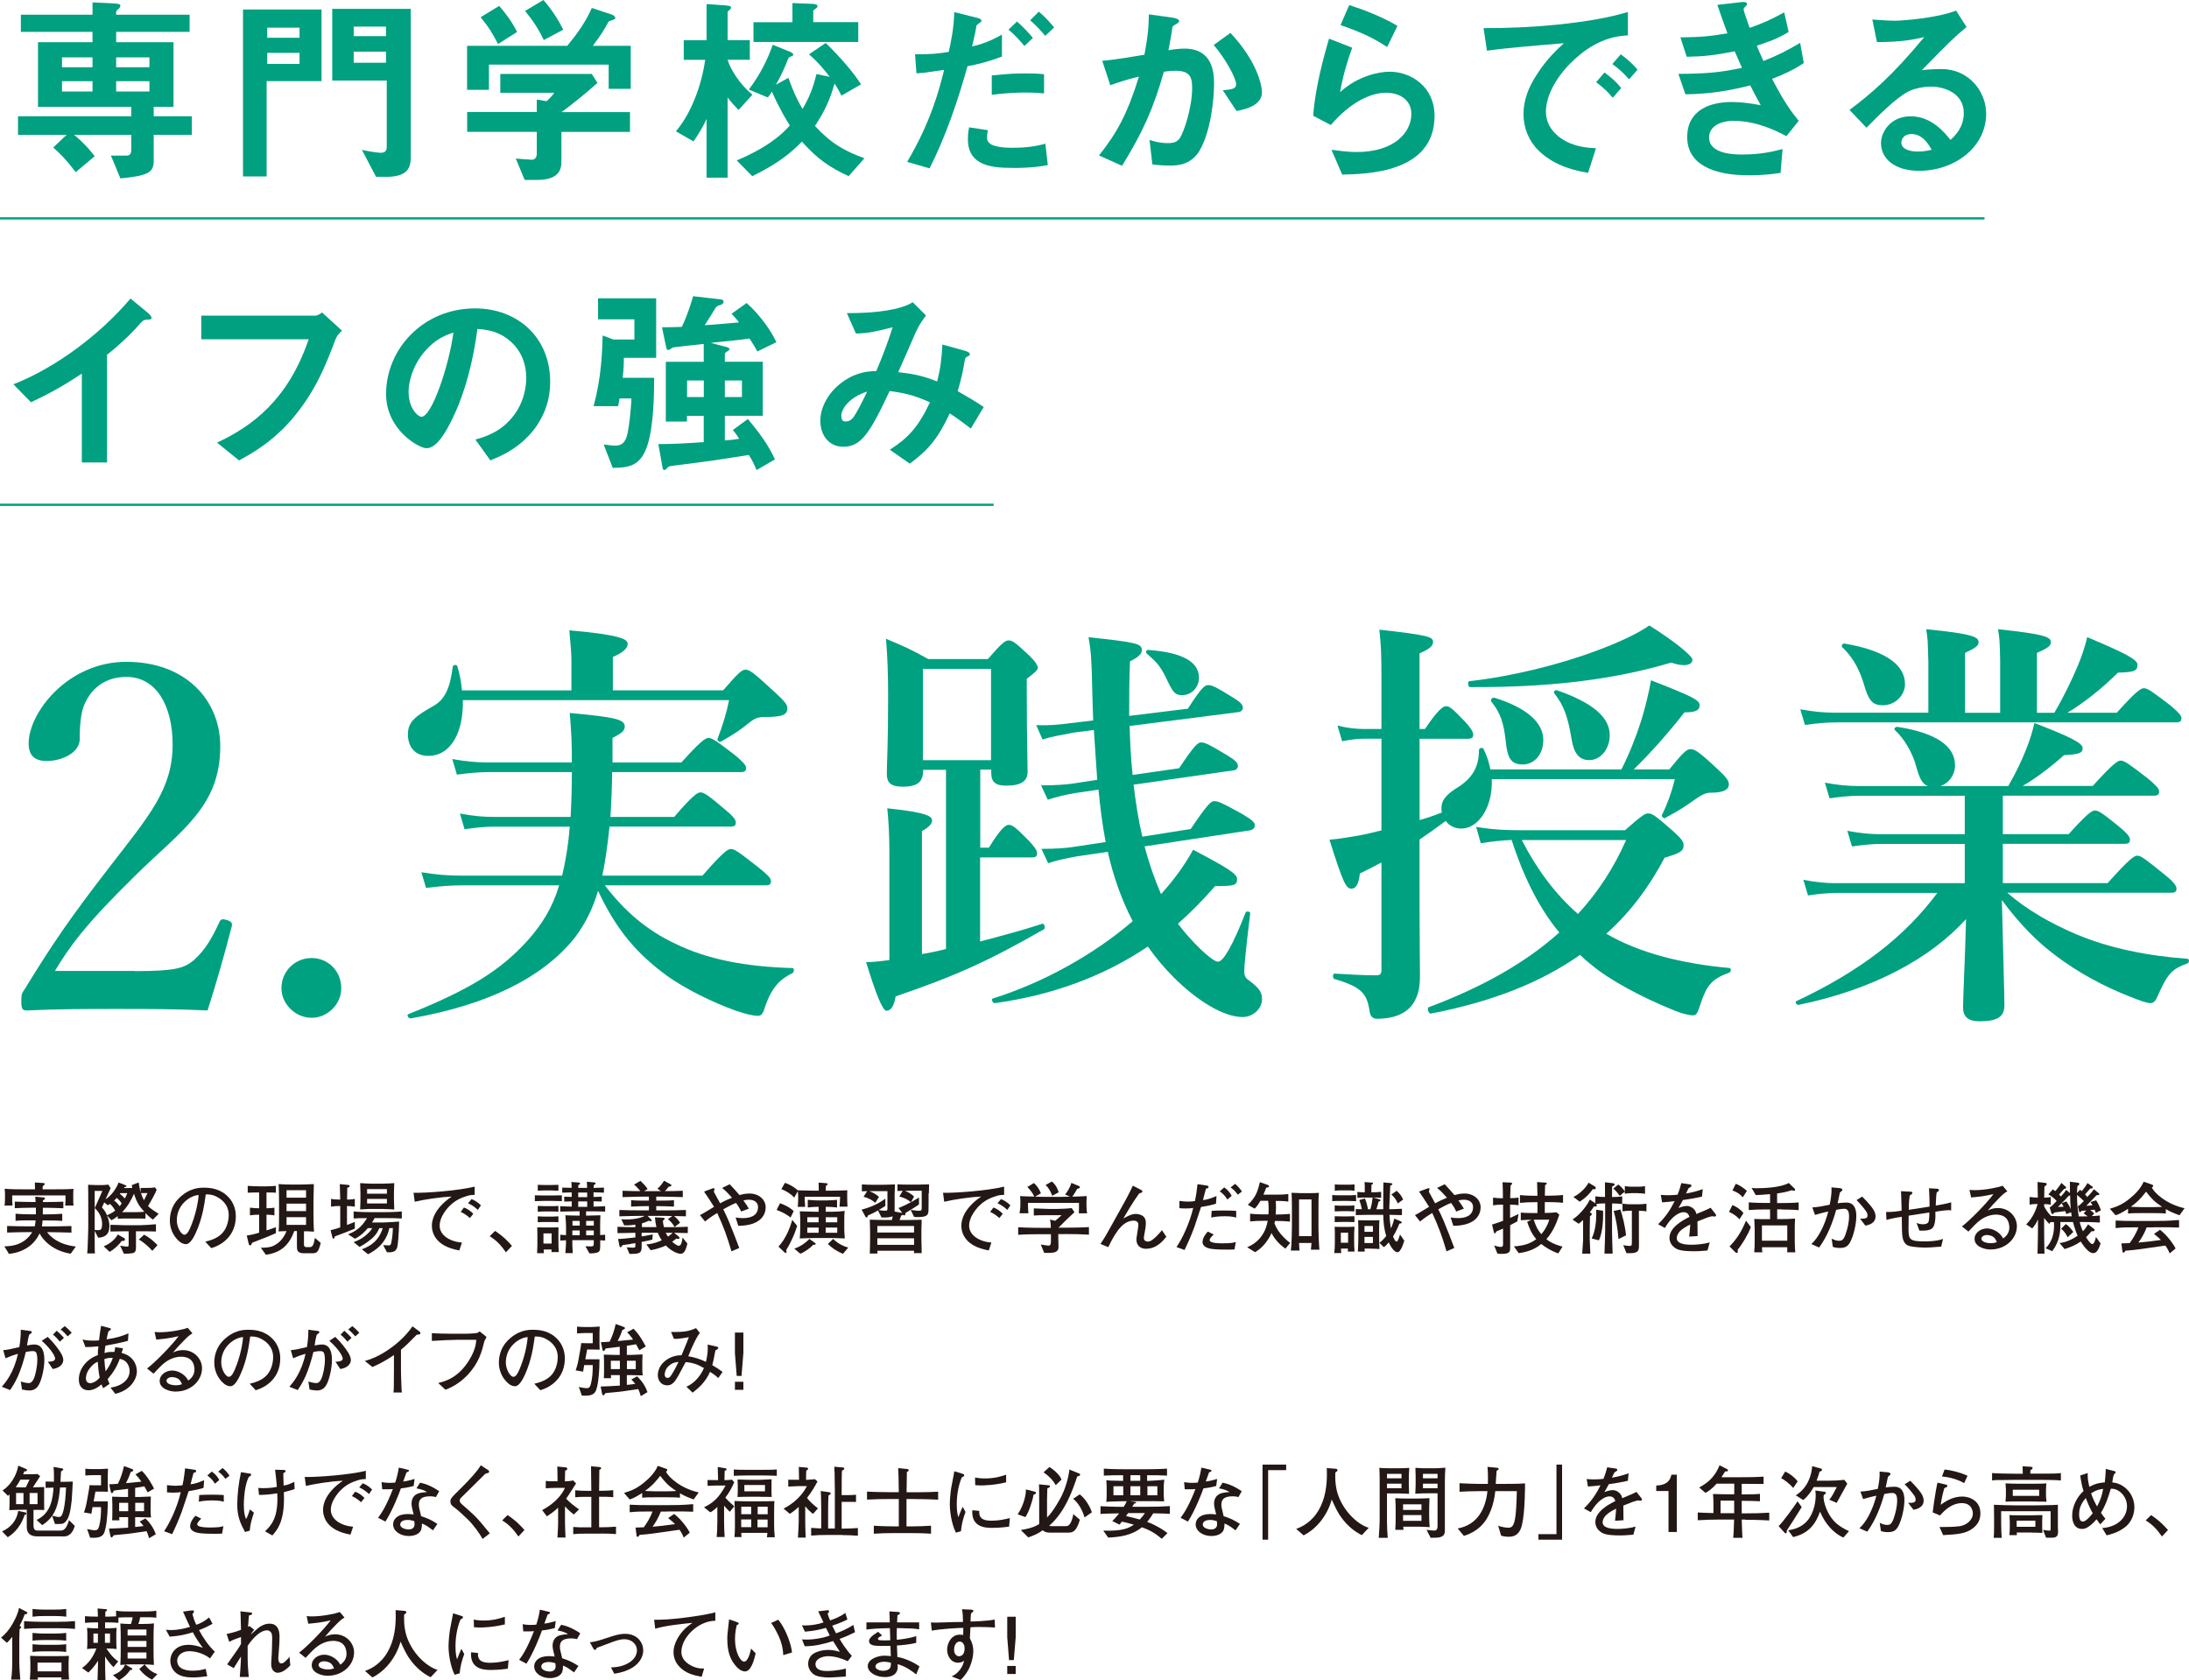 <?xml version="1.0" encoding="UTF-8"?><svg id="a" xmlns="http://www.w3.org/2000/svg" viewBox="0 0 292.67 224.68"><defs><style>.b{fill:none;stroke:#00a080;stroke-miterlimit:10;stroke-width:.3px;}.c{fill:#00a080;}.d{fill:#231815;}.e{fill:#00a180;}</style></defs><g><path class="d" d="M9.43,167.64c-2.38-.37-3.7-1.82-4.14-2.71-.34,.75-.87,1.39-1.55,1.85-.77,.53-1.61,.78-2.54,.9l-.62-1.02c.76-.01,2.62-.07,3.73-1.9h-.5c-.5,0-1.87,.02-2.86,.06v-.88c.88,.03,2.18,.05,2.86,.05h.83c.06-.23,.09-.44,.12-.8h-.62c-.67,0-1.44,0-2.06,.06v-.95c.83,.08,1.98,.08,2.06,.08h.66v-.88h-.66c-.38,0-1.42,.02-2.16,.06v-.88c.67,.03,1.65,.05,2.16,.05h.62c-.01-.23-.02-.41-.05-.71l1.14,.11c.08,.01,.16,.01,.16,.13,0,.1-.2,.23-.27,.27,0,.06,0,.07-.01,.21h.58c.46,0,1.44-.02,2.16-.05v.88c-.66-.03-1.73-.06-2.16-.06h-.58c-.01,.15-.01,.76-.01,.88h.47c.71,0,1.43-.03,2.13-.08v.95c-.6-.04-.97-.06-2.13-.06h-.5c-.02,.35-.06,.63-.09,.8h1.09c.61,0,1.91-.02,2.86-.05v.88c-.87-.03-2.29-.06-2.86-.06h-.4c.41,.5,1.34,1.62,3.85,1.92l-.69,.96Zm-.72-6.43c.05-.37,.05-.99,.05-1.36H1.63c0,.45,0,1.06,.04,1.36H.6c.04-.19,.07-.35,.07-1.06,0-.32,0-.83-.04-1.19,.69,.08,2.08,.08,2.82,.08h1.23c-.01-.68-.01-.76-.02-.92l1.03,.07c.21,.01,.29,.04,.29,.13,0,.11-.17,.24-.27,.3,0,.17,0,.18-.01,.42h1.11c.87,0,2.19,0,3.02-.06-.03,.29-.04,.42-.04,1.04,0,.76,.01,.93,.04,1.19h-1.13Z"/><path class="d" d="M20.44,163.09c-.2-.15-.45-.33-.99-.87v.74c-.34-.02-.93-.02-1.28-.02h-1.23c-.46,0-.68,0-1.2,.03v-.35c-.43,.35-.66,.45-.85,.55l-.59-.65c.24,.54,.33,1.03,.33,1.42,0,.88-.36,1.21-.66,1.36-.09,.05-.4,.21-.85,.2l-.46-.91v1.5c0,1.02,.01,1.27,.03,1.52h-1.03c.03-.34,.07-.85,.09-1.73,.01-.59,.05-1.18,.05-1.75v-3.07c0-.62,0-2.08-.02-2.63,.26,.02,.77,.04,1.03,.04h.87c.42,0,.65-.04,.8-.07l.31,.48-.68,1.5c.8-.54,1.39-1.35,1.75-2.25l.85,.33c.19,.07,.19,.09,.19,.14,0,.13-.2,.15-.26,.15-.04,.05-.04,.06-.07,.12h.43c.23,0,.62-.01,.69-.02-.05-.25-.06-.28-.08-.37l.93-.36c.12,.79,.2,1.09,.26,1.35v-.61c1.33,0,1.52-.01,1.91-.09l.24,.32c-.08,.21-.18,.45-.54,1.11-.15,.26-.38,.69-.62,1.08,.35,.35,.92,.71,1.42,1.04l-.79,.79Zm-7.78-3.84v5.22c.15,.01,.4,.03,.44,.03,.36,0,.55-.07,.55-.85,0-.56-.18-1.36-.98-2.1l1.02-2.3h-1.03Zm2.03,1.74c-.07,.05-.12,.07-.27,.18l-.48-.38-.31,.67c.18,.2,.43,.48,.68,1.04,.18-.07,.77-.33,1.09-.62-.24-.42-.48-.71-.7-.89Zm1.59,4.94c-.5,.7-1.19,1.23-1.62,1.47l-.79-.74c.49-.19,1.42-.72,1.88-1.58l.82,.46c.05,.03,.14,.09,.14,.18,0,.27-.31,.23-.43,.21Zm2.5-1.28h-.6v2.1c0,.36-.01,.72-.42,.82-.25,.05-.8,.09-1.19,.08l-.51-1.07c.31,.05,.8,.12,.94,.12,.2,0,.2-.07,.2-.4v-1.65h-.51c-.3,0-1.66,.03-1.93,.03v-.9c.27,.01,1.65,.06,1.9,.06h2.09c.28,0,1.79-.09,2.1-.13v.97c-.77-.02-.99-.03-2.07-.03Zm-3.17-4.48c-.13,.15-.25,.29-.35,.37,.41,.3,.61,.59,.73,.76,.08-.08,.16-.17,.28-.4-.28-.38-.33-.41-.67-.72Zm.48-.62s-.06,.07-.07,.08c.23,.18,.49,.42,.66,.63,.12-.19,.15-.25,.34-.71h-.92Zm1.83,.07c-.38,.9-.89,1.75-1.59,2.47,.35-.01,.39,0,.68,0h1.17c.51,0,.57-.02,1.12-.05-.56-.6-.98-1.12-1.39-2.42Zm2.44,7.64c-.33-.38-1.11-1.15-1.8-1.5l.71-.66c.78,.44,1.1,.72,1.79,1.4l-.7,.77Zm-1.51-7.72c.05,.17,.14,.47,.4,.96l.47-.96h-.87Z"/><path class="d" d="M28.25,166.91l-.8-.87c.62-.16,1.65-.42,2.33-1.21,.62-.72,.8-1.71,.8-2.35,0-1.5-1.11-2.2-1.63-2.46-.63-.32-1.04-.3-1.44-.3-.18,1.28-.43,3.15-1.31,5.09-.2,.43-.72,1.56-1.32,1.56-.4,0-.71-.2-.89-.36-.4-.33-1.28-1.25-1.28-2.82,0-.77,.22-1.94,1.14-2.89,1.46-1.48,2.83-1.48,3.44-1.48,.96,0,2.26,.17,3.3,1.31,.62,.68,.94,1.58,.94,2.51,0,2.58-1.83,3.86-3.29,4.26Zm-1.96-7.08c-.89,.15-2.65,1.24-2.65,3.36,0,.93,.58,1.92,1.02,1.92,.37,0,.64-.63,.77-.91,.76-1.76,1.07-3.52,1.13-4.4-.09,.01-.18,.02-.27,.03Z"/><path class="d" d="M35.21,165.59c-1.04,.42-1.26,.5-1.51,.6-.04,.14-.12,.35-.26,.35-.14,0-.19-.21-.2-.27l-.25-1.05c.41-.05,1.35-.26,1.66-.39v-2.4c-.59,0-.87,.04-1.23,.09v-1.03c.55,.07,.89,.08,1.23,.08v-2.11c-.67,0-.69,0-1.53,.03v-.91c.49,.03,1.2,.06,1.61,.06h.9c.28,0,.94-.04,1.26-.06v.91c-.28-.02-.97-.04-1.26-.03v2.11c.07,0,.64-.01,1.06-.08v1.03c-.38-.07-.8-.08-1.06-.09v2.09c.14-.03,.35-.08,.6-.18,.45-.17,.5-.19,.66-.24v.8c-.37,.17-1.11,.47-1.67,.7Zm6.38,2h-1.02c-.36,0-.68-.12-.79-.36-.08-.18-.08-.38-.08-.78v-1.83h-.36c-.68,1.89-1.81,2.9-3.79,3.17l-.68-.95c.38,.03,1.15-.01,1.61-.21,.91-.41,1.46-1.1,1.83-2-.84,.02-.93,.02-1.06,.05,.06-.38,.06-1.67,.06-2.16v-1.77c0-.4-.02-2.12-.06-2.41,.55,.04,1.1,.06,1.66,.06h1.17c.52,0,1.25-.03,1.88-.06,0,0-.05,1.82-.05,2.23v1.64c0,.39,.01,1.74,.07,2.49-.14,0-.75-.05-.88-.05h-.46v1.71c0,.26,.03,.41,.37,.41h.42c.4,0,.54-.42,.67-1.24l.78,.68c-.34,1.33-.52,1.38-1.27,1.38Zm-.67-8.43h-2.61v1h2.61v-1Zm0,1.79h-2.61v1h2.61v-1Zm0,1.81h-2.61v1.03h2.61v-1.03Z"/><path class="d" d="M44.76,165.35c-.03,.14-.07,.29-.2,.29-.06,0-.08-.05-.13-.22l-.23-.91c.61-.15,1.06-.3,1.29-.38v-2.86h-.17c-.36,0-.71,.02-1.06,.09v-1.04c.36,.07,.89,.09,1.06,.09h.17c-.02-.88-.02-.89-.06-2.07l1.09,.11c.06,0,.24,.02,.24,.15,0,.12-.12,.16-.33,.23,0,.12-.03,1.23-.03,1.58,.16,0,.65,0,1.04-.09v1.04c-.34-.06-.69-.08-1.05-.09v2.53c.75-.28,.83-.3,1.05-.41v.91c-.39,.18-2.07,.82-2.69,1.04Zm6.83-2.46h-1.51c-.06,.13-.14,.27-.34,.58h1.49c.31,0,1.69-.07,2.13-.12-.03,1.82-.17,3.13-.25,3.44-.19,.67-.79,.67-1.14,.67-.1,0-.16,0-.24-.01l-.5-.95c.12,.01,.69,.04,.76,.04,.18,0,.26-.07,.32-.35,.03-.13,.19-.87,.22-1.97h-.47c-.46,2.07-1.83,2.97-2.85,3.5l-.83-.66c1.25-.46,2.28-1.2,2.79-2.83h-.46c-.15,.37-.39,.88-1.04,1.43-.21,.18-.87,.71-1.6,1.08l-.79-.64c.63-.24,1.22-.47,2.04-1.29,.25-.25,.37-.45,.45-.58h-.59c-.31,.38-.96,1.06-1.73,1.42l-.91-.6c1.14-.44,1.85-1.03,2.53-2.16-.85,0-1.26,.01-1.79,.05v-.94c.86,.09,2.05,.09,2.12,.09h2.19s1.22,0,2.13-.09v.94c-.66-.05-1.48-.05-2.13-.05Zm-.36-1.23h-1.83c-.2,0-1.07,.06-1.25,.07,.01-.11,.04-.93,.04-1.1v-1.12c0-.14-.03-1.12-.04-1.3,.34,.03,1.37,.07,1.39,.07h1.61c.47,0,1.15-.04,1.56-.07-.02,.4-.04,1.03-.04,1.21v.99c0,.12,.04,1.21,.04,1.33-.35-.03-.91-.07-1.48-.07Zm.5-2.65h-2.65v.62h2.65v-.62Zm0,1.31h-2.65v.61h2.65v-.61Z"/><path class="d" d="M62.45,159.93c-.78,.24-2.08,.65-3.16,2.38-.35,.56-.51,1.12-.51,1.58,0,1.29,1.36,2.14,2.98,2.27l-.35,1.05c-3.32-.57-3.67-2.5-3.67-3.32,0-.59,.21-2.22,2.65-3.88-1.64,.07-3.69,.4-4.94,.69l-.16-1.2c1.7,.05,6.05-.29,8.17-.82v1.1c-.2,0-.63,.02-1,.14Zm.37,2.95c-.37-.35-.76-.61-1.22-.82l.42-.58c.52,.15,1.01,.55,1.26,.84l-.46,.56Zm1.07-1.09c-.48-.43-.78-.64-1.31-.89l.46-.55c.2,.07,.67,.25,1.26,.83l-.41,.61Z"/><path class="d" d="M67.64,167.46c-.62-.91-1.27-1.6-2.17-2.15l.72-.71c1.28,.85,1.91,1.61,2.26,2l-.81,.86Z"/><path class="d" d="M73.93,160.59h-1.27c-.19,0-1,.02-1.15,.03v-.78c.4,.01,1.09,.02,1.19,.02h1.2c.2,0,1.05-.02,1.22-.02v.78c-.18,0-1.01-.03-1.18-.03Zm-.2,6.84c.01-.09,.01-.24,.02-.34h-1.06c.01,.22,.01,.24,.02,.49h-.9c.03-.73,.04-.91,.04-1.32v-1.32c0-.25,0-.3-.02-.82,.3,.01,.73,.02,.9,.02h1.17c.2,0,.25,0,.77-.02-.01,.26-.01,.51-.01,.82v1.24c0,.36,.01,.56,.05,1.25h-.98Zm.04-8.24h-1.04c-.14,0-.71,.03-.83,.03v-.78c.19,0,.65,.02,.82,.02h1.03c.15,0,.79-.02,.91-.02v.79c-.14-.01-.77-.04-.89-.04Zm.04,2.81h-1.03c-.27,0-.68,.02-.88,.04v-.78c.16,.01,.65,.03,.89,.03h.97c.25,0,.51,0,.9-.03v.78c-.44-.03-.49-.04-.85-.04Zm.07,1.41h-1.1c-.2,0-.7,.01-.88,.03v-.79c.14,.01,.71,.04,.83,.04h1.08c.14,0,.73-.03,.85-.04v.79c-.14-.02-.69-.03-.78-.03Zm-.13,1.52h-1.09v1.36h1.09v-1.36Zm6.5,.93v.43c0,.76-.01,.97-.23,1.12-.25,.18-.9,.2-1.21,.2l-.54-.96c.18,.01,.38,.02,.58,.02,.43,0,.54,0,.54-.39v-.44h-2.87c0,.72,.01,.83,.06,1.73h-.99c.08-.98,.09-1.13,.09-1.72-.01,0-.51,.03-.77,.04v-.78c.4,.04,.55,.05,.77,.06v-1.21c0-.37-.05-.98-.09-1.45,.24,.02,1.29,.04,1.48,.04h.43v-.57h-.62c-.42,0-1.56,.02-1.98,.04v-.73c.27,.02,.59,.04,1.54,.06v-.7c-.16,0-.85,.02-1,.03v-.66c.26,.02,.72,.03,1,.03v-.6c-.34,0-.96,.02-1.27,.04v-.68c.19,0,.84,.02,1.26,.03,0-.07-.01-.38-.03-.78l.92,.07c.12,0,.23,.02,.23,.13,0,.14-.16,.17-.22,.19,0,.08-.01,.34-.02,.4h1.19c-.01-.18-.01-.57-.04-.82l.94,.08c.06,.01,.23,.01,.23,.14,0,.11-.12,.16-.23,.2-.02,.14-.02,.18-.03,.4,.18-.01,1.24-.03,1.38-.04v.68c-.18-.02-.92-.04-1.39-.05v.62c.66-.01,.86-.03,1.09-.04v.65c-.21,0-.59-.02-1.09-.03v.71c.44-.01,1.05-.02,1.55-.06v.73c-.33-.02-1.42-.04-1.76-.04h-.79v.57h.4c.16,0,1.16-.02,1.52-.04-.03,.55-.04,.96-.04,1.38v1.26c.15-.01,.55-.02,.67-.04v.78c-.26-.02-.29-.02-.67-.04Zm-2.74-1.32h-.99v.64h.99v-.64Zm0-1.28h-.97v.63h.97v-.63Zm1-3.79h-1.2v.62h1.2v-.62Zm0,1.19h-1.2v.72h1.2v-.72Zm.88,2.6h-1.02v.63h1.02v-.63Zm0,1.28h-1.02v.64h1.02v-.64Z"/><path class="d" d="M90.14,164.86l.59,.48c.07,.06,.12,.12,.12,.2,0,.11-.09,.12-.18,.12-.04,0-.06,0-.26-.02-.21,.17-.33,.26-.54,.41,.23,.2,.65,.54,.88,.54,.28,0,.42-.38,.51-1.1l.65,.81c-.22,.8-.38,1.36-.93,1.36-.24,0-1.11-.23-1.95-1.11-.22,.1-1,.45-2.04,.63l-.57-.78c1.03-.07,1.82-.43,2.06-.55-.28-.41-.42-.71-.53-1h-2.16v.49c.16-.02,1-.18,1.49-.27l-.07,.7c-.4,.1-.57,.14-1.42,.3v.42c0,.84,0,1.18-1.21,1.18-.19,0-.29,0-.42,0l-.37-.88c.32,.03,.61,.05,.84,.05,.32,0,.32-.07,.32-.34v-.27c-.85,.15-1.03,.18-1.71,.27-.12,.21-.19,.28-.28,.28-.1,0-.12-.07-.16-.28l-.16-.82c.62-.01,1.54-.13,2.31-.21v-.62c-1.09,.02-1.28,.02-2.39,.05v-.85c.77,.04,1.62,.05,2.39,.05v-.34c-.17,.03-.78,.12-1.5,.1l-.38-.83c.21,.02,.34,.04,.61,.04,1.53,0,2.26-.35,2.54-.48h-.48c-.98,0-1.95,.03-2.93,.06v-.85c.9,.05,1.97,.05,2.93,.05h1.02v-.56h-.49c-.13,0-.84,0-1.89,.06v-.86c.58,.06,1.27,.06,1.89,.06h.49v-.53h-.87c-.14,0-1.05,0-2.65,.06v-.85c.82,.05,1.92,.05,2.28,.05h.11c-.44-.49-.6-.67-.86-.87l.85-.5c.26,.23,.79,.77,.97,1.09l-.47,.28h2.25l-.47-.32c.39-.33,.71-.78,.88-1.07l.8,.44c.16,.08,.19,.11,.19,.18,0,.13-.15,.15-.36,.17-.22,.29-.33,.42-.51,.6,.6,0,1.59,0,2.39-.05v.85c-.98-.03-2.09-.06-2.68-.06h-.87v.53h.46c.62,0,1.32,0,1.91-.06v.86c-.69-.04-1.48-.06-1.91-.06h-.46v.56h1.01c.96,0,2.06,0,2.96-.05v.85c-.78-.03-.89-.03-1.6-.04,.11,.07,.53,.39,.81,.9l-.73,.57c-.28-.55-.67-.87-.89-1.05l.59-.42c-.15-.01-.67-.02-1.13-.02h-2.18l.44,.44c.07,.07,.12,.12,.12,.18,0,.04-.03,.09-.14,.09-.05,0-.12-.01-.25-.06-.45,.21-.62,.26-.92,.35v.5h1.94c-.13-.49-.17-.92-.2-1.31l1.06,.06c.1,.01,.24,.02,.24,.13,0,.09-.14,.19-.24,.26,.03,.34,.06,.59,.14,.87,1.13,0,2.25,0,3.19-.06v.85c-.7-.02-.82-.02-1.79-.04Zm-1.13-.01c.04,.09,.16,.31,.3,.52,.35-.25,.5-.4,.62-.51-.3,0-.62-.01-.92-.01Z"/><path class="d" d="M98.71,163.92l-.36-1.12c.29,.05,.56,.09,.96,.09,.76,0,2.04-.17,2.04-1.49,0-.61-.5-.97-1.2-.97-.35,0-.57,.05-.76,.09,.43,.61,.5,.7,.73,1.1l-1.02,.39c-.09-.2-.32-.66-.69-1.15-.59,.23-.99,.45-1.71,.85,.26,.51,.5,1.03,.75,1.62,.34,.82,1.04,2.59,1.39,3.55l-1.04,.45c-.63-2.09-1-3.16-1.91-5.13-.88,.54-1.35,.91-1.63,1.14l-.68-.86c.19-.08,.26-.13,.46-.24,.23-.14,1.22-.73,1.43-.86-.03-.04-.08-.14-.12-.19-.37-.6-.91-1.4-1.22-1.85l1.18-.44c.09-.03,.22-.02,.22,.09,0,.05-.07,.32-.09,.39,.13,.22,.17,.28,.48,.87l.36,.66c.57-.32,1.25-.62,1.59-.75-.41-.47-.84-.92-1.32-1.31l1.01-.49c.46,.47,.89,.96,1.31,1.45,.25-.07,.73-.21,1.34-.21,1.2,0,2.16,.76,2.16,1.86,0,.79-.48,2.44-3.65,2.46Z"/><path class="d" d="M105.7,162.81c-.79-.64-1.68-.94-1.87-1.01l.46-.9c.55,.2,1.25,.5,1.83,1.05l-.42,.86Zm0,3.3c-.22,.46-.42,.78-.58,1.04,.04,.2,.04,.22,.04,.26,0,.03,0,.13-.1,.13-.06,0-.1-.02-.19-.09l-.79-.75c.99-1.05,1.55-2.54,1.85-3.57l.65,.8c-.25,.76-.38,1.17-.88,2.18Zm6.54-4.76c.04-.33,.08-1,.08-1.32h-4.73c-.01,.36,0,.55,.06,1.35h-.99c.02-.23,.06-.61,.06-1.12,0-.35-.02-.69-.05-.97l-.48,.86c-.49-.55-1.13-.9-1.72-1.14l.48-.84c.63,.21,1.21,.56,1.72,1,.15,0,1.61,.05,2.28,.05h.52c-.01-.28-.02-.84-.02-1.08l1.03,.08c.05,0,.18,.02,.18,.13,0,.07-.02,.08-.24,.23-.01,.08-.02,.54-.02,.64h.74c.56,0,1.64-.03,2.15-.05-.02,.27-.02,.37-.02,.77,0,.47,.01,.94,.04,1.42h-1.07Zm-3.4,5.1h-.1c-.39,.42-1.12,.96-1.74,1.2l-.8-.68c.76-.23,1.59-.83,2.01-1.3l.72,.51c.09,.07,.13,.12,.13,.16,0,.12-.16,.12-.21,.12Zm2.29-.9h-2.04c-.55,0-1.61,.03-2.16,.06,.02-.22,.06-.74,.06-1.2v-1.36c0-.29-.02-.68-.06-1.07,.43,.02,1.71,.06,2.07,.06h.45v-.66h-.15s-.72,.01-1.3,.09v-1.03c.43,.06,1.07,.08,1.3,.08h1.29c.08,0,.79-.01,1.32-.08v1.03c-.57-.08-1.27-.09-1.32-.09h-.19v.66h.76c.7,0,1.06-.04,1.77-.11-.04,.4-.05,.6-.05,1.19v1.08c0,.46,.01,.63,.07,1.41-.57-.04-1.7-.06-1.83-.06Zm-1.68-2.78h-1.51v.68h1.51v-.68Zm0,1.38h-1.51v.7h1.51v-.7Zm2.49,0h-1.54v.7h1.54v-.7Zm0-1.38h-1.53v.68h1.53v-.68Zm.76,4.89c-.55-.22-1.3-.61-2.01-1.32l.7-.67c.6,.59,1.32,.97,2.02,1.16l-.71,.84Z"/><path class="d" d="M124.15,159.58v1.4c0,1.04-.01,1.15-.1,1.35-.1,.21-.35,.42-1.31,.42-.32,0-.4-.01-.53-.03l-.45-.93c.51,.07,.82,.12,1.06,.12,.41,0,.41-.08,.41-.44v-2.24h-1.43c-.1,0-.61,.01-.8,.01,.31,.14,.79,.34,1.21,.77l-.42,.76c.17-.09,.93-.55,1.08-.63v.91c-.1,.08-.28,.22-.87,.58-.15,.09-.82,.49-.94,.58-.01,.15-.01,.32-.16,.32-.03,0-.04-.01-.14-.07-.12,.03-.16,.04-.27,.09-.04,.12-.05,.16-.22,.6h.84c.37,0,1.42-.02,2.12-.04-.01,.31-.04,1.07-.04,1.34v1.3c0,.52,.04,1.76,.04,1.82h-1.03c0-.21,.01-.22,.01-.32h-4.91c.01,.06,.01,.33,.02,.38h-1.03c.02-.61,.04-1.21,.04-1.81v-1.22c0-.38-.03-1.33-.04-1.5,.55,.03,1.82,.04,2.38,.04h.58c.05-.29,.06-.33,.1-.5-.22,.08-.38,.15-1.02,.17-.3,0-.42,0-.48-.01l-.46-.94c-.49,.3-1.14,.59-1.36,.68-.01,.09-.04,.26-.18,.26-.07,0-.11-.04-.14-.1l-.51-.95c1.34-.34,2.24-.81,3.17-1.45v.96c-.09,.07-.12,.08-.88,.54,.31,.08,.65,.1,.91,.1s.25-.14,.25-.35v-2.27h-1.53c-.42,0-.7,0-.91,0,.36,.13,.85,.35,1.31,.76l-.49,.8c-.36-.29-.84-.64-1.58-.8l.49-.76c-.34,.01-.48,.02-.71,.03v-.93c.49,.04,1,.05,1.39,.05h1.4c.19,0,.82-.01,1.63-.05-.02,.33-.04,1.1-.04,1.46v2.17l1.02,.19-.5-.66c.57-.22,1.1-.48,1.65-.77-.39-.36-.84-.58-1.54-.77l.45-.76c-.17,.01-.23,.01-.7,.02v-.89c.42,.03,.83,.04,1.4,.04h1.38c.09,0,1.27-.04,1.45-.04,0,.13-.03,1.13-.03,1.21Zm-1.94,4.36h-4.91v.88h4.91v-.88Zm0,1.65h-4.91v.87h4.91v-.87Z"/><path class="d" d="M133.24,159.93c-.78,.24-2.08,.65-3.16,2.38-.35,.56-.51,1.12-.51,1.58,0,1.29,1.36,2.14,2.98,2.27l-.35,1.05c-3.32-.57-3.67-2.5-3.67-3.32,0-.59,.21-2.22,2.65-3.88-1.64,.07-3.69,.4-4.94,.69l-.16-1.2c1.7,.05,6.05-.29,8.17-.82v1.1c-.2,0-.63,.02-1,.14Zm.37,2.95c-.37-.35-.76-.61-1.22-.82l.42-.58c.52,.15,1.01,.55,1.26,.84l-.46,.56Zm1.07-1.09c-.48-.43-.78-.64-1.31-.89l.46-.55c.2,.07,.67,.25,1.26,.83l-.41,.61Z"/><path class="d" d="M142.46,165.03h-.97v.37c0,.19,.03,1.07,.03,1.28,0,.25,0,.66-.6,.8-.21,.05-1.02,.08-1.31,.05l-.46-1.11c.18,.03,.92,.15,1.02,.15,.31,0,.34-.22,.34-.69v-.84h-1.27c-.39,0-2,0-3.11,.08v-1.01c1.24,.08,3.02,.08,3.11,.08h1.26c0-.36-.03-.76-.12-1.11l.69,.17c.19-.14,.5-.4,.86-.75h-2.29c-.47,0-.94,.01-1.42,.04v-.95c.18,.01,1.67,.07,1.96,.07h1.18c.47,0,1.49-.05,1.93-.11l.37,.55c-.14,.13-.84,.78-.98,.91l-.44,.44-.72,.72h.93c.46,0,2.1-.01,3.14-.08v1.01c-.98-.06-2.15-.08-3.14-.08Zm1.78-2.79c.02-.63,.03-.7,.02-1.39h-6.82c0,.09,0,.83,.06,1.39h-1.19c.04-.21,.12-.56,.12-1.4,0-.42-.02-.66-.04-.9,.29,.04,1.5,.06,1.89,.07-.22-.5-.54-.9-.92-1.28l.87-.53c.38,.29,.79,.92,.94,1.37l-.78,.45c.15,0,1.24,.03,1.31,.03h1.95s1.27-.03,1.4-.03l-.64-.29c.29-.36,.64-.9,.84-1.55l.92,.38c.08,.03,.22,.09,.22,.16,0,.19-.24,.23-.36,.25-.19,.36-.57,.93-.66,1.05,.52-.01,1.3-.04,1.93-.08-.02,.23-.04,.56-.04,1.08,0,.69,.04,.99,.09,1.23h-1.12Zm-3.56-2.34c-.13-.36-.34-.91-.88-1.44l.83-.47c.59,.47,.82,1.1,.91,1.45l-.86,.46Z"/><path class="d" d="M153.3,167c-.91,0-1.36-.5-1.36-1.26,0-.15,.01-.2,.1-.77,.06-.4,.16-.96,.16-1.2,0-.49-.45-.54-.62-.54-1.21,0-2.22,1.03-3.4,3.54l-1.05-.42c.62-.93,.92-1.47,1.57-2.65l1.49-2.68c.14-.24,.78-1.42,.86-1.61,.15-.3,.23-.47,.41-.86l1.14,.59c.07,.04,.14,.09,.14,.18,0,.15-.17,.19-.43,.27-.42,.59-.83,1.19-1.21,1.82l-.92,1.54c.4-.23,1.06-.62,1.68-.62,.42,0,.93,.17,1.15,.49,.14,.21,.19,.46,.19,.78,0,.38-.11,.97-.15,1.19-.04,.24-.12,.6-.12,.72,0,.39,.27,.52,.54,.52,.38,0,.78-.34,1.25-.81,.41-.42,.54-.6,.63-.72l.59,.88c-.37,.46-1.28,1.6-2.65,1.6Z"/><path class="d" d="M162.56,160.97c-.54,.16-.97,.27-1.98,.43-.15,.43-.77,2.35-.91,2.73-.51,1.36-.92,2.25-1.29,3.02l-1.08-.39c.8-1.18,1.76-3.21,2.23-5.23-.25,.04-.54,.07-1,.07-.34,0-.58-.02-.84-.04v-.97c.26,.03,.68,.09,1.18,.09,.39,0,.64-.04,.89-.07,.09-.4,.16-.67,.35-2.26l1.21,.18c.18,.03,.26,.05,.26,.19s-.08,.18-.34,.23c-.19,.66-.23,.86-.4,1.53,.48-.05,.89-.16,1.81-.54l-.07,1.01Zm2.51,6.11c-.41,.02-.77,.02-1.04,.02-2.14,0-2.53-.16-2.87-.37-.14-.09-.38-.29-.38-.62,0-.64,.51-1.21,.71-1.42l.78,.39c-.23,.22-.54,.53-.54,.75,0,.43,1.34,.43,1.73,.43,1.15,0,1.44-.08,1.77-.18l-.18,1Zm.2-4.26c-.2-.06-.56-.18-1.48-.18-1.06,0-1.53,.11-1.85,.17l.06-.89c.35-.02,.85-.05,1.59-.05s1.2,.02,1.69,.05v.9Zm-1.17-2.41c-.28-.48-.62-.82-1.02-1.1l.6-.53c.46,.34,.74,.64,1,1.13l-.58,.49Zm1.4-.65c-.45-.63-.78-.84-.97-.96l.59-.49c.36,.28,.59,.54,.93,1.02l-.56,.43Z"/><path class="d" d="M171.84,166.96c-.42-.32-1.24-.92-1.84-2.07-.44,1.01-1.27,2.05-2.2,2.55l-1.06-.66c.86-.33,1.58-.93,2.07-1.7,.45-.7,.59-1.34,.68-1.83h-.58c-.59,0-1.19,.02-1.77,.08v-1.03c.61,.07,1.5,.09,1.77,.09h.68c.01-.15,.03-.43,.03-.75,0-.48-.03-.7-.07-1.07h-1.03c-.37,.66-.64,.92-.77,1.05l-.92-.51c.42-.34,.9-1.03,1.06-1.34,.15-.27,.4-.98,.56-1.69l1.1,.39c.05,.02,.12,.06,.12,.15,0,.15-.19,.18-.38,.2-.07,.21-.15,.4-.37,.93h1.93c.46,0,.93-.02,1.4-.08v1.01c-.6-.09-1.34-.09-1.4-.09h-.29c.02,.13,.04,.4,.04,.78,0,.43-.02,.66-.04,1.04,.41,0,1.26-.02,1.91-.09v1.04c-.77-.09-1.72-.09-1.79-.09h-.22c-.03,.19-.04,.22-.06,.33,.29,.7,.54,1.14,1.26,1.88,.48,.48,.69,.62,.85,.71l-.66,.79Zm3.43,.14c.01-.06,.05-.57,.08-.89h-1.67c.02,.34,.05,.9,.07,1.02h-1.17c.13-.72,.15-3.12,.15-3.26v-2.57c0-.98-.03-1.51-.05-1.9,.17,0,1.04,.05,1.27,.05h1.22c.29,0,.89-.01,1.17-.04-.05,.34-.06,.98-.06,1.91v2.54c0,1.05,.07,2.76,.13,3.15h-1.13Zm.08-6.71h-1.67v4.91h1.67v-4.91Z"/><path class="d" d="M180.13,160.59h-.81c-.75,0-.91,.01-1.2,.03v-.82c.25,.02,.45,.04,1.23,.04h.77c.37,0,.65,0,1.19-.04v.82c-.57-.02-.79-.03-1.18-.03Zm.07,6.77c.01-.18,.01-.2,.02-.4h-.93c.02,.29,.02,.33,.03,.6h-.93c.05-.41,.08-.72,.08-1.44v-.97c0-.39,0-.61-.03-1.1,.43,.02,.58,.02,.96,.02h.83c.25,0,.63-.02,.87-.03-.04,.46-.05,.97-.05,1.08v.99c0,.42,.01,.58,.05,1.25h-.89Zm-.03-8.18h-.85c-.33,0-.49,0-.86,.05v-.85c.23,.02,.45,.04,.92,.04h.76c.28,0,.54,0,.96-.04v.85c-.3-.04-.47-.05-.92-.05Zm.08,2.78h-.79s-.41,.01-1.01,.03v-.8c.37,.03,.53,.04,.92,.04h.87c.3,0,.47-.01,.84-.04v.8c-.31-.01-.66-.03-.84-.03Zm-.02,1.44h-.82c-.33,0-.64,.02-.96,.02v-.78c.42,.02,.58,.02,.98,.02h.77c.14,0,.77-.03,.89-.02v.78c-.14,0-.75-.02-.86-.02Zm.01,1.44h-.97v1.34h.97v-1.34Zm7.1,2.12c-.14,.26-.28,.49-.5,.49-.35,0-.79-.54-1.05-1.08-.03-.07-.07-.17-.12-.24-.31,.39-.49,.53-.66,.64l-.58-.58c.3-.24,.56-.46,.91-.92-.34-1.07-.37-1.93-.4-2.82h-1.56c-.85,0-1.23,.01-2.11,.04v-.82c.26,.02,.43,.03,.81,.03-.08-.44-.18-.81-.34-1.23l.75-.21c.21,.51,.32,.93,.4,1.44h.33c.18-.64,.22-.91,.3-1.56h-1.1c-.35,0-.49,0-.94,.05v-.8c.29,.03,.81,.05,.99,.05v-.51c0-.19,0-.41-.03-.86l.94,.07c.08,0,.2,0,.2,.1s-.13,.14-.21,.17c-.02,.28-.02,.33-.02,.52v.5h.27c.05,0,.65,0,1.04-.05v.8c-.35-.03-.7-.05-1.07-.05l.77,.22c.13,.03,.21,.07,.21,.16,0,.13-.2,.16-.25,.17-.13,.52-.21,.76-.3,1.02h.92v-1.22c0-1.92,.02-2.13,.02-2.36l.93,.08c.1,.01,.27,.02,.27,.15,0,.09-.07,.12-.28,.19-.01,.42-.11,2.27-.12,2.65,0,.23-.01,.39-.01,.51,.28,0,.79-.01,1.69-.06v.85c-1-.02-1.12-.03-1.67-.04,.03,.69,.09,1.24,.19,1.82,.2-.42,.35-.86,.46-1.31l.78,.32c.08,.03,.21,.09,.21,.19,0,.13-.15,.14-.31,.15-.24,.6-.51,1.18-.85,1.72,.09,.23,.28,.69,.48,.69,.17,0,.36-.64,.45-.95l.58,.83c-.09,.27-.27,.79-.41,1.06Zm-4.21,0h-.69c.01,.2,.01,.22,.03,.4h-.92c.03-.62,.06-1.24,.06-1.86v-1.14c0-.49-.01-.71-.03-1.19,.22,.01,.47,.02,.97,.02h.78c.6,0,.76,0,1.1-.02-.02,.29-.04,.52-.04,1.17v.84c0,.78,.01,1.19,.05,1.84-.5-.03-.84-.05-1.3-.05Zm.43-3.02h-1.13v.78h1.13v-.78Zm0,1.46h-1.13v.82h1.13v-.82Zm3.32-4.47c-.26-.65-.58-.94-.86-1.2l.72-.49c.41,.36,.65,.69,.86,1.17l-.72,.52Z"/><path class="d" d="M194.31,163.92l-.36-1.12c.29,.05,.56,.09,.96,.09,.76,0,2.04-.17,2.04-1.49,0-.61-.5-.97-1.2-.97-.35,0-.57,.05-.76,.09,.43,.61,.5,.7,.73,1.1l-1.02,.39c-.09-.2-.31-.66-.69-1.15-.59,.23-.99,.45-1.71,.85,.26,.51,.5,1.03,.75,1.62,.34,.82,1.04,2.59,1.39,3.55l-1.04,.45c-.63-2.09-1-3.16-1.91-5.13-.88,.54-1.35,.91-1.63,1.14l-.68-.86c.19-.08,.26-.13,.46-.24,.23-.14,1.22-.73,1.43-.86-.03-.04-.08-.14-.12-.19-.37-.6-.91-1.4-1.22-1.85l1.18-.44c.09-.03,.22-.02,.22,.09,0,.05-.07,.32-.09,.39,.13,.22,.17,.28,.48,.87l.36,.66c.57-.32,1.25-.62,1.58-.75-.41-.47-.84-.92-1.32-1.31l1.01-.49c.46,.47,.89,.96,1.31,1.45,.25-.07,.74-.21,1.34-.21,1.2,0,2.16,.76,2.16,1.86,0,.79-.48,2.44-3.65,2.46Z"/><path class="d" d="M202.89,163.31c-.25,.14-.52,.29-.98,.53v2.6c0,.77,0,.83-.14,.99-.15,.16-.38,.24-.99,.24-.29,0-.41-.01-.57-.03l-.44-1.09c.22,.07,.63,.19,.88,.19,.31,0,.31-.23,.31-.35v-2.1c-.5,.22-.64,.28-.91,.39-.02,.06-.08,.25-.2,.25-.07,0-.09-.07-.12-.16l-.24-1.02c.38-.12,.85-.26,1.47-.5v-2.16h-.21c-.38,0-.77,.03-1.13,.09v-1.03c.38,.06,.96,.08,1.13,.08h.19c0-.62-.01-1.53-.05-2.14l1.1,.05c.06,0,.18,.03,.18,.12,0,.11-.12,.2-.21,.26-.01,.32-.04,1.28-.05,1.7,.21,0,.71-.01,1.12-.08v1.03c-.43-.07-.94-.08-1.13-.09v1.78c.54-.23,.84-.39,1.13-.52l-.16,.96Zm4.15-2.56h-.5v1.45c.62,0,1.25-.05,1.56-.09l.38,.32c-.36,1.07-.78,2.2-1.73,3.28,.83,.66,1.8,.89,2.16,.99l-.56,.9c-.83-.25-1.78-.84-2.28-1.25-1.14,.95-2.4,1.13-3.02,1.22l-.64-.9c1.28-.09,2.16-.34,2.99-.97-.67-.77-.96-1.57-1.22-2.32l.6-.26c-.61,0-.8,0-1.45,.05v-1.02c.47,.04,.98,.06,1.59,.06h.64v-1.45h-.42c-.64,0-1.28,.02-1.92,.09v-1.04c.66,.07,1.63,.09,1.92,.09h.42c-.02-.61-.03-1.22-.05-1.83l1.11,.07c.05,0,.19,.02,.19,.12,0,.09-.11,.15-.23,.22-.02,.79-.02,.89-.03,1.41h.49c.65,0,1.3-.02,1.94-.09v1.04c-.83-.09-1.87-.09-1.94-.09Zm-1.69,2.35h-.29c.26,.77,.46,1.29,1.02,1.94,.72-.86,.96-1.61,1.06-1.94h-1.78Z"/><path class="d" d="M215.54,160.91c0,.12-.01,.58-.01,.67v3.13c0,.5,.06,2.39,.08,2.92h-1.09c.02-.48,.09-2.61,.09-3.04v-3.67c-.51,0-.98,.04-1.2,.07,.04,.04,.09,.09,.09,.18,0,.17-.16,.17-.22,.17s-.09-.01-.16-.02c-.18,.28-.31,.48-.57,.8,.15,.06,.27,.12,.27,.25,0,.08-.04,.12-.24,.27-.01,.39-.03,1.27-.03,1.66v1.46c0,.09,.07,1.67,.08,1.88h-1.09c.02-.28,.12-1.62,.12-1.73v-2.77c-.27,.26-.43,.38-.6,.5l-.81-.56c1.14-.75,2.08-2.11,2.3-2.67l.75,.5v-.93c.39,.06,.94,.08,1.29,.08v-.45c0-.25-.01-1.26-.01-1.51l1.05,.12c.16,.02,.24,.07,.24,.17,0,.13-.07,.16-.33,.28,0,.24-.01,.93-.01,1.4,.43,0,.96-.02,1.36-.08v1.03c-.44-.07-.92-.09-1.38-.09Zm-2.4-1.87c-.05,0-.13-.01-.18-.03-.3,.46-.89,1.14-1.76,1.68l-.83-.63c.92-.45,1.73-1.32,2.02-1.91l.83,.5c.06,.04,.14,.12,.14,.21s-.08,.18-.21,.18Zm.64,6.82l-.97-.25c.48-.96,.61-2.27,.61-3.21,0-.28-.01-.47-.01-.63l.92,.13c.04,1.29-.08,2.99-.56,3.97Zm5.25-6.31h-.89c-.3,0-.61,.02-.9,.08v-.29l-.68,.57c-.43-.59-.61-.76-.86-.97l.66-.54c.42,.27,.8,.78,.88,.93v-.72c.3,.06,.76,.08,.9,.08h.89c.31,0,.62-.02,.91-.08v1.03c-.39-.08-.88-.08-.91-.08Zm-2.64,6.15c-.08-1.34-.36-2.8-.64-3.77l.9-.19c.27,.82,.61,2.1,.75,3.45l-1.01,.5Zm2.73-3.8v3.52c0,.22,.02,1.23,0,1.44-.06,.73-.66,.73-1.66,.72l-.43-1.08c.18,.04,.58,.11,.82,.11,.33,0,.33-.06,.33-.7v-4.01h-.18c-.36,0-.71,.03-1.07,.09v-1.03c.37,.06,.9,.08,1.07,.08h1.05c.37,0,.72-.02,1.08-.08v1.03c-.41-.08-.89-.08-1.01-.08Z"/><path class="d" d="M229.28,162.68c-.05,0-.28-.03-.4-.04-.56,.14-.61,.16-1.93,.69,.01,.3,.01,1.69,.02,1.96l-1.13,.07c.04-.34,.1-.85,.15-1.62-.65,.33-1.04,.56-1.39,.91-.24,.25-.42,.62-.42,.9,0,.81,1.17,.9,2.03,.9,.55,0,1.6-.08,2.38-.31l-.3,1.08c-.08,0-.16,.01-.78,.06-.24,.02-.54,.04-.99,.04-1.92,0-2.36-.25-2.75-.59-.36-.3-.56-.75-.56-1.21,0-1.36,1.7-2.32,2.67-2.79-.09-.27-.22-.63-.78-.63s-1.17,.45-1.5,.78c-.45,.44-.77,.93-1,1.33l-.91-.5c1.1-1.09,1.65-1.98,2.21-3.09-.73,.08-1.05,.13-1.68,.16l-.17-1c.28,.02,.57,.05,.99,.05,.52,0,.91-.04,1.25-.07,.29-.72,.39-1.11,.5-1.55l1.17,.17c.09,0,.18,.06,.18,.17,0,.12-.02,.12-.39,.36-.17,.35-.21,.45-.33,.69,1.02-.18,1.61-.36,2.24-.59l-.1,1c-.59,.15-1.9,.38-2.55,.46-.25,.49-.42,.77-.6,1.05,.21-.08,.75-.26,1.12-.26s.93,.23,1.19,.79c.04,.09,.07,.21,.09,.29,1.36-.57,1.42-.59,1.9-.84l.68,.87c.04,.05,.05,.11,.05,.15,0,.08-.06,.15-.17,.15Z"/><path class="d" d="M232.57,163.05c-.38-.44-.87-.75-1.4-1l.46-.91c.57,.25,1.1,.59,1.47,1.08l-.54,.83Zm-.24,4.07s.01,.25,.01,.28c0,.1-.06,.14-.13,.14-.07,0-.15-.04-.2-.09l-.77-.77c.85-.89,1.54-1.82,2.2-3.45l.65,.86c-.35,.95-1.16,2.31-1.77,3.03Zm.68-7.01c-.49-.59-1.09-.81-1.38-.91l.44-.9c.44,.14,1.11,.58,1.49,.95l-.56,.87Zm5.23,1.61h-.63v1.3h.59c.49,0,1.31-.02,1.8-.07-.04,.78-.04,.98-.04,1.44v1.46c0,.39,.02,1.22,.07,1.61h-1.08c.01-.37,.01-.43,.01-.68h-3.38s.01,.54,.04,.68h-1.08c.05-.59,.06-.98,.06-1.48v-1.68c0-.21-.05-1.11-.05-1.3,.54,.03,1.06,.03,1.6,.03h.51v-1.3h-.62c-.74,0-1.48,.02-2.23,.08v-1.03c.78,.07,1.89,.08,2.23,.08h.62v-1.18c-.78,.08-1.4,.1-1.91,.13l-.56-.95c.29,.03,.47,.03,.7,.03,.78,0,3.11-.05,4.27-.7l.79,.76s.06,.09,.06,.16c0,.07-.05,.12-.14,.12-.07,0-.22-.04-.33-.07-.56,.2-1.25,.34-1.94,.43v1.28h.63c.76,0,1.49-.01,2.25-.08v1.03c-.97-.08-2.15-.08-2.25-.08Zm.72,2.14h-3.39v2.05h3.39v-2.05Z"/><path class="d" d="M247.44,165.96c-.33,.67-.67,.92-1.46,.92-.44,0-.67-.06-.93-.15l-.16-1.09c.35,.16,.63,.28,1,.28,.26,0,.57-.02,.85-.83,.27-.76,.48-1.64,.48-2.42,0-.69-.17-1.03-.66-1.03-.28,0-.59,.05-1.06,.14-.5,1.79-1.19,3.54-2.28,5.04l-1.04-.46c.91-.82,1.77-2.44,2.26-4.35-.41,.07-1.39,.33-1.77,.45l-.36-1c.7-.03,1.55-.2,2.32-.36,.15-.77,.29-1.54,.24-2.32l1.02,.09c.08,.01,.44,.04,.44,.23,0,.09-.07,.16-.34,.38-.09,.42-.13,.57-.3,1.42,.38-.05,.73-.09,1.17-.09,1.08,0,1.33,.91,1.33,1.79,0,1.12-.36,2.56-.75,3.36Zm1.96-2.07l-.71-.93c.87,.04,1-.13,1-.44,0-.22-.1-.41-.22-.58-.28-.42-.96-1.19-1.25-1.46l.75-.47c.26,.26,.67,.66,1.17,1.28,.54,.66,.62,1.05,.62,1.36,0,.96-.94,1.16-1.34,1.24Z"/><path class="d" d="M260.57,161.82c-.22,0-1.05,.08-1.81,.22,.04,.85-.03,1.81-.39,2.18-.38,.39-1.34,.36-1.75,.34l-.37-1.02c.23,.08,.46,.17,.81,.17,.71,0,.78-.28,.82-.46,.01-.08,.09-.48,.07-1.12l-2.76,.43c-.01,.57-.02,1.14-.02,1.72,0,1.45,.12,1.72,2.11,1.72,.44,0,1.62,0,2.5-.33l-.24,1.03c-1.31,.1-1.59,.13-2.03,.13-.1,0-1.6,0-2.31-.24-.83-.28-.87-1.28-.9-1.9-.02-.32-.02-1.69-.03-1.97-.61,.07-1.41,.23-2.05,.41l-.05-1.06c.86,.03,1.74-.12,2.08-.18-.02-.41-.05-2.24-.09-2.6l1.2,.06c.18,.01,.33,.02,.33,.17,0,.12-.12,.19-.35,.34-.1,.63-.14,1.11-.13,1.92l2.77-.43c.02-.45-.05-2.13-.07-2.45l1.07,.06c.09,.01,.25,.02,.25,.15,0,.15-.04,.18-.29,.34-.06,.34-.09,.56-.13,1.76,.43-.07,1.5-.25,2.06-.43v1.08c-.15-.02-.18-.03-.29-.03Z"/><path class="d" d="M266.18,167.09c-.9,0-2.18-.41-2.18-1.42,0-.86,.86-1.4,1.66-1.4,.48,0,1.09,.19,1.62,.65,.28,.25,.42,.48,.55,.69,.26-.2,.82-.62,.82-1.47,0-.15-.03-.85-.46-1.27-.42-.41-1.04-.45-1.31-.45-.75,0-1.49,.29-2.07,.7-.46,.33-.82,.7-1.63,1.57l-.87-.69c1.03-.77,3.23-3,4.22-4.32-.69,.15-1.03,.22-1.74,.32-.2,.02-1.07,.1-1.25,.13l-.22-1.02c.18,.02,.37,.04,.69,.04,1.4,0,3.16-.36,3.74-.59l.63,.74c-.5,.31-.62,.43-1.17,.99-.73,.75-.86,.88-1.44,1.58,.29-.14,.7-.33,1.34-.33,1.54,0,2.55,1.21,2.55,2.42,0,1.73-1.58,3.12-3.47,3.12Zm.38-1.65c-.21-.18-.59-.29-.9-.29-.52,0-.75,.29-.75,.48,0,.4,.63,.61,1.24,.61,.42,0,.64-.07,.83-.14-.09-.21-.2-.47-.42-.66Z"/><path class="d" d="M280.22,162.2c-.03-.09-.04-.13-.17-.44-.34,.03-.37,.04-.6,.06,.13,.08,.3,.22,.56,.45l-.34,.35c.37-.01,.72-.04,1.08-.08v.94c-.57-.05-1.61-.07-2.21-.07h-.48c.1,.44,.22,.79,.43,1.24,.19-.21,.33-.37,.69-.93l.82,.64s.05,.06,.05,.13c0,.2-.31,.16-.41,.15-.2,.23-.43,.51-.73,.8,.09,.16,.56,.92,.84,.92,.21,0,.4-.52,.48-.96l.62,.89c-.3,.89-.55,1.28-.99,1.28-.22,0-.45-.09-.78-.41-.41-.41-.68-.81-.89-1.14-.71,.5-1.27,.72-2.15,1.01l-.68-.81c.94-.09,1.87-.59,2.42-.98-.15-.32-.41-.99-.62-1.83h-1.69c.04,1.27-.09,2.55-1.08,3.9l-.89-.39c.71-.72,1.13-1.65,1.13-3.05,0-.19-.01-.33-.02-.45-.07,0-.4,.01-.48,.01l-.12,.25c-.19-.19-.42-.42-.71-.82v1.33c0,1.15,.02,2.3,.05,3.45h-.93c.05-2.02,.06-2.64,.06-3.49v-1.08c-.27,.58-.48,.86-.76,1.2l-.82-.54c.77-.75,1.25-1.7,1.53-2.73-.29,0-.71,.02-1.07,.09v-1.03c.22,.04,.76,.08,.94,.08h.16c-.01-.7-.02-1.39-.04-2.08l1.1,.13c.07,.01,.13,.06,.13,.14,0,.09-.04,.17-.31,.34-.02,.88-.02,.99-.03,1.48,.12,0,.55-.01,.88-.08v1.03c-.37-.08-.81-.08-.89-.08v.28c.16,.35,.49,.86,.92,1.3,.64,.04,2.02,.05,2.36,.05h.41c-.05-.33-.07-.43-.08-.54l-.65,.24c-.04-.15-.06-.2-.13-.4-.21,.03-1.25,.16-1.48,.19-.07,.14-.09,.2-.22,.2-.1,0-.15-.09-.16-.12l-.23-.75c.29-.19,.42-.31,.93-.87-.07-.08-.46-.54-1.1-.88l.59-.68c.14,.09,.21,.15,.33,.24,.46-.52,.67-.86,.82-1.09l.58,.51s.05,.05,.05,.11c0,.16-.19,.16-.26,.17-.28,.33-.64,.71-.68,.75,.08,.08,.14,.14,.25,.27,.45-.5,.57-.68,.7-.89l.5,.43v-1.17c0-.09-.01-.18-.01-.35l1.1,.14s.17,.02,.17,.17c0,.1-.09,.18-.26,.28-.03,.33-.05,.6-.06,.93l.42-.44c.13,.09,.16,.13,.22,.19,.28-.34,.54-.67,.77-1.09l.67,.49s.04,.05,.04,.08c0,.12-.13,.19-.34,.16-.31,.37-.63,.71-.7,.79,.09,.09,.18,.19,.3,.35,.59-.63,.7-.77,.89-1.04l.67,.55s.05,.05,.05,.12c0,.12-.14,.12-.36,.12-.07,.06-.12,.12-.49,.51-.68,.7-.76,.78-.89,.92,.49-.04,.55-.04,.82-.07-.13-.23-.16-.28-.25-.44l.75-.23c.24,.38,.41,.71,.64,1.33l-.69,.36Zm-4.59-1.29c-.28,.28-.3,.29-.48,.48,.19,0,.21,0,.75-.02-.1-.21-.17-.3-.26-.46Zm.81,4.54c-.14-.3-.39-.77-.87-1.13l.62-.63c.46,.24,.89,.88,1.01,1.05l-.76,.71Zm.34-5.58s-.15,.01-.17,.02c-.06,.06-.12,.12-.58,.62-.01,.01-.33,.33-.39,.39l.63-.25c.17,.23,.36,.5,.6,1.04-.08-.76-.09-.97-.09-1.82Zm1.81,2.39l.34-.39c-.16,0-.54,.05-.66,.06-.06,.13-.09,.17-.17,.17-.06,0-.1-.05-.12-.09l-.17-.69c.25-.17,.31-.22,.8-.71-.3-.32-.65-.61-.9-.82-.03,1.34,.15,2.42,.22,2.87h.61c.07,0,.42-.01,.58-.01-.29-.22-.37-.28-.52-.38Z"/><path class="d" d="M291.41,162.51c-.88-.32-1.25-.48-1.84-.83v.6c-.52-.06-1.17-.06-1.68-.06h-1.69c-.54,0-1.18,0-1.68,.06v-.64c-.9,.6-1.32,.75-1.66,.87l-.77-.87c.93-.28,1.67-.56,2.67-1.38,.76-.62,1.45-1.33,1.85-2.24l1.09,.38c.1,.03,.18,.09,.18,.2,0,.08-.08,.15-.18,.18,.29,.7,1.93,2.25,4.38,2.79l-.67,.93Zm-3.52,1.62h-.88c-.3,.82-.77,1.58-1.11,2.03,.81-.06,1.92-.2,3.01-.35-.25-.27-.43-.42-.92-.81l.8-.55c.94,.71,1.79,1.89,2.09,2.5l-.8,.66c-.1-.27-.23-.57-.57-1.05-3.52,.51-3.79,.56-5.35,.69-.04,.09-.13,.26-.25,.26-.03,0-.12-.02-.14-.16l-.14-1.08c.55-.01,.77-.02,1.11-.04,.3-.43,.85-1.2,1.16-2.11h-.39c-1.12,0-1.65,0-2.65,.1v-1.01c1.01,.05,1.38,.06,2.72,.06h2.29c1.24,0,1.97-.01,3.47-.13v1.01c-.73-.04-1.63-.04-3.45-.04Zm-.96-4.78c-.43,.56-1,1.29-2.04,2.02,.1,0,.79,.05,1.3,.05h1.69c.41,0,.98-.03,1.19-.04-1.04-.69-1.46-1.14-2.14-2.03Z"/><path class="d" d="M5.22,185.12c-.18,.34-.5,.82-1.31,.82-.25,0-.67-.07-.97-.13l-.16-1.07c.22,.06,.69,.21,1.03,.21,.21,0,.44-.04,.7-.57,.23-.48,.48-1.61,.48-2.6,0-.45-.08-.86-.21-.99-.1-.1-.34-.12-.43-.12-.27,0-.57,.05-.9,.12-.24,1.06-.68,2.42-1.05,3.24-.41,.92-.8,1.48-1.05,1.85l-1.11-.44c.5-.58,1.59-1.82,2.16-4.41-.61,.17-.99,.31-1.66,.6l-.31-1.08c.64-.06,.9-.13,2.15-.41,.12-.67,.19-1.28,.2-2.33l1.32,.18c.08,.01,.15,.07,.15,.14,0,.14-.21,.26-.34,.34-.13,.38-.21,.86-.3,1.45,.34-.06,.64-.13,.98-.13,1.03,0,1.34,.93,1.34,2.04,0,1.21-.36,2.63-.71,3.3Zm1.83-2.05l-.65-.98c.23,0,.97,0,.97-.42,0-.19-.31-1.06-1.79-2.38l.8-.52c.88,.85,1.4,1.6,1.64,1.97,.21,.31,.44,.73,.44,1.13,0,.38-.26,1-1.4,1.2Zm.96-3.65c-.12-.14-.46-.54-.54-.61-.18-.18-.28-.25-.39-.33l.5-.53c.47,.4,.88,.84,.97,.95l-.55,.51Zm1.04-.72c-.29-.34-.58-.64-.94-.92l.54-.45c.37,.27,.87,.8,.94,.89l-.54,.48Z"/><path class="d" d="M15.42,186.39l-.64-.83c1.5-.21,2.55-1.07,2.55-2.23,0-.28-.1-1.41-1.32-1.62-.35,1-.91,1.9-1.61,2.7,.05,.2,.07,.24,.25,.65l-.86,.58c-.14-.32-.16-.36-.21-.52-.38,.31-.98,.79-1.74,.79-.72,0-1.3-.43-1.3-1.44,0-1.46,1.09-2.76,2.55-3.26-.03-.38,.03-.9,.07-1.17-1.04,.09-1.33,.09-1.74,.09l-.38-1.01c.27,.07,.58,.15,1.41,.15,.33,0,.54-.01,.79-.03,.12-1.02,.13-1.13,.28-1.95l1.09,.29c.19,.05,.21,.06,.21,.14,0,.12-.03,.14-.32,.31-.08,.3-.14,.51-.25,1.07,1.3-.19,1.95-.39,2.93-.8l-.07,1c-1.11,.29-1.73,.42-3.01,.64-.09,.47-.1,.66-.12,1,.33-.12,.55-.17,1.32-.16,.08-.37,.09-.44,.09-.63l1.06,.15c-.04,.16-.06,.2-.19,.62,.34,.08,.93,.26,1.44,.83,.47,.55,.6,1.19,.6,1.62,0,1.13-.92,2.56-2.89,3.02Zm-2.36-4.3c-.3,.16-.53,.27-.9,.69-.34,.39-.67,.88-.67,1.58,0,.55,.44,.6,.58,.6,.19,0,.42-.08,.59-.18,.33-.18,.5-.38,.67-.56-.16-.72-.24-1.75-.26-2.13Zm.89-.35c.06,.91,.09,1.13,.17,1.64,.49-.65,.79-1.26,.96-1.81-.49-.01-.72,.03-1.12,.17Z"/><path class="d" d="M23.53,186.09c-.9,0-2.18-.41-2.18-1.42,0-.86,.86-1.4,1.66-1.4,.48,0,1.09,.19,1.62,.65,.28,.25,.42,.48,.55,.69,.26-.2,.82-.62,.82-1.47,0-.15-.03-.85-.46-1.27-.42-.41-1.04-.45-1.31-.45-.75,0-1.49,.29-2.07,.7-.46,.33-.82,.7-1.63,1.57l-.87-.69c1.03-.77,3.23-3,4.22-4.32-.69,.15-1.03,.22-1.74,.32-.2,.02-1.07,.1-1.25,.13l-.22-1.02c.18,.02,.37,.04,.69,.04,1.4,0,3.16-.36,3.74-.59l.63,.74c-.5,.31-.62,.43-1.17,.99-.73,.75-.86,.88-1.44,1.58,.29-.14,.7-.33,1.34-.33,1.54,0,2.55,1.21,2.55,2.42,0,1.73-1.58,3.12-3.47,3.12Zm.38-1.65c-.21-.18-.59-.29-.9-.29-.52,0-.75,.29-.75,.48,0,.4,.63,.61,1.24,.61,.42,0,.64-.07,.83-.14-.09-.21-.2-.47-.42-.66Z"/><path class="d" d="M34.19,185.91l-.8-.87c.62-.16,1.65-.42,2.33-1.21,.62-.72,.8-1.71,.8-2.35,0-1.5-1.11-2.2-1.63-2.46-.63-.32-1.04-.3-1.44-.3-.18,1.28-.43,3.15-1.31,5.09-.2,.43-.72,1.56-1.32,1.56-.4,0-.71-.2-.89-.36-.4-.33-1.28-1.25-1.28-2.82,0-.77,.22-1.94,1.14-2.89,1.46-1.48,2.83-1.48,3.44-1.48,.96,0,2.26,.17,3.3,1.31,.62,.68,.94,1.58,.94,2.51,0,2.58-1.83,3.86-3.29,4.26Zm-1.96-7.08c-.89,.15-2.65,1.24-2.65,3.36,0,.93,.58,1.92,1.02,1.92,.37,0,.64-.63,.77-.91,.76-1.76,1.07-3.52,1.13-4.4-.09,.01-.18,.02-.27,.03Z"/><path class="d" d="M43.67,185.12c-.18,.34-.5,.82-1.31,.82-.25,0-.67-.07-.97-.13l-.16-1.07c.22,.06,.69,.21,1.03,.21,.21,0,.44-.04,.7-.57,.23-.48,.48-1.61,.48-2.6,0-.45-.08-.86-.21-.99-.1-.1-.34-.12-.43-.12-.27,0-.57,.05-.9,.12-.24,1.06-.68,2.42-1.05,3.24-.41,.92-.8,1.48-1.05,1.85l-1.11-.44c.5-.58,1.59-1.82,2.16-4.41-.61,.17-.99,.31-1.66,.6l-.31-1.08c.64-.06,.9-.13,2.15-.41,.12-.67,.19-1.28,.2-2.33l1.32,.18c.08,.01,.15,.07,.15,.14,0,.14-.21,.26-.34,.34-.13,.38-.21,.86-.3,1.45,.34-.06,.64-.13,.98-.13,1.03,0,1.34,.93,1.34,2.04,0,1.21-.36,2.63-.71,3.3Zm1.83-2.05l-.65-.98c.23,0,.97,0,.97-.42,0-.19-.31-1.06-1.79-2.38l.8-.52c.88,.85,1.4,1.6,1.64,1.97,.21,.31,.44,.73,.44,1.13,0,.38-.26,1-1.4,1.2Zm.96-3.65c-.12-.14-.46-.54-.54-.61-.18-.18-.28-.25-.39-.33l.5-.53c.47,.4,.88,.84,.97,.95l-.55,.51Zm1.04-.72c-.29-.34-.58-.64-.94-.92l.54-.45c.37,.27,.87,.8,.94,.89l-.54,.48Z"/><path class="d" d="M55.71,178.49c-1.04,1.06-1.4,1.42-2.1,2v2.81c0,.75,.03,.84,.05,1.72,.01,.65,.04,.89,.07,1.19h-1.12c.02-.22,.04-.45,.04-.49,0-.4,.02-2.14,.02-2.5v-2.02c-.9,.62-1.87,1.17-2.88,1.6l-1.01-.81c.61-.18,1.88-.55,3.59-1.82,1.07-.79,2.03-1.72,2.78-2.81l.96,.71c.06,.05,.1,.13,.1,.19,0,.2-.19,.2-.51,.22Z"/><path class="d" d="M64.76,179.36c-.35,1.39-.72,2.9-2.28,4.54-1.18,1.24-2.39,1.73-2.92,1.94l-.97-.9c.92-.23,2.72-.69,4.19-3.15,.8-1.32,.86-2.18,.9-2.63h-2.51c-.59,0-2.68,.09-3.43,.15v-1.04c.7,.06,2.08,.08,2.66,.08h1.76c.14,0,.93-.01,1.48-.08,.28-.03,.37-.13,.48-.24l.93,.75c-.07,.15-.13,.24-.3,.59Z"/><path class="d" d="M72.24,185.91l-.8-.87c.62-.16,1.65-.42,2.33-1.21,.62-.72,.8-1.71,.8-2.35,0-1.5-1.11-2.2-1.63-2.46-.63-.32-1.04-.3-1.44-.3-.18,1.28-.43,3.15-1.31,5.09-.2,.43-.72,1.56-1.32,1.56-.4,0-.71-.2-.89-.36-.4-.33-1.28-1.25-1.28-2.82,0-.77,.22-1.94,1.14-2.89,1.46-1.48,2.83-1.48,3.44-1.48,.96,0,2.26,.17,3.3,1.31,.62,.68,.94,1.58,.94,2.51,0,2.58-1.83,3.86-3.29,4.26Zm-1.96-7.08c-.89,.15-2.65,1.24-2.65,3.36,0,.93,.58,1.92,1.02,1.92,.37,0,.64-.63,.77-.91,.76-1.76,1.07-3.52,1.13-4.4-.09,.01-.18,.02-.27,.03Z"/><path class="d" d="M80.15,178.26v1.23c0,.19,.01,.81,.02,.99-.1,0-.79-.02-.91-.02h-.76l-.24,1.31h1.89c.01,1.32-.14,3.61-.54,4.31-.22,.39-.64,.62-1.82,.54l-.4-1.15c.12,.02,.16,.03,.63,.12,.21,.04,.38,.04,.4,.04,.4,0,.49-.21,.6-.64,.17-.64,.24-1.58,.23-2.45h-1.14c-.02,.15-.13,.76-.15,.88l-.99-.17c.06-.2,.24-.72,.33-1.19l.2-1.11c.13-.69,.17-.99,.21-1.35,.08,0,.58,.02,.67,.02h.87v-1.36h-1.13c-.27,0-.79,.04-.97,.05v-.91c.31,.03,.63,.05,.96,.05h.99c.3,0,.78-.05,1.08-.06-.02,.26-.03,.62-.03,.87Zm5.52,8.43c-.05-.17-.15-.56-.34-.94-2.1,.31-2.13,.33-3.34,.44-.63,.06-.79,.07-1.05,.11-.18,.26-.2,.29-.28,.29-.13,0-.17-.23-.18-.29l-.17-.89c.09,0,.21,0,1.28-.05,.96-.05,1.06-.07,1.28-.07v-1.41h-1.19c0,.19,0,.24,.02,.42h-.97c.03-.3,.03-.77,.03-1.08v-1.06c0-.35-.01-.68-.03-1.02,.47,.02,1.2,.04,1.43,.04h.7v-1.09c-.25,.03-1.34,.17-1.56,.19-.09,.02-.17,.03-.33,.05-.15,.29-.17,.33-.26,.33-.1,0-.15-.12-.16-.19l-.21-.99c.41-.01,.72-.02,1.17-.07,.37-.75,.63-1.54,.81-2.36l1.08,.39c.06,.03,.15,.06,.15,.17,0,.13-.14,.17-.33,.22-.07,.22-.28,.81-.64,1.5,.58-.05,.67-.06,2.06-.2-.33-.49-.55-.74-.79-.97l.85-.48c.81,.8,1.39,1.89,1.64,2.38l-.86,.5c-.12-.23-.15-.28-.44-.8-.97,.16-1.07,.18-1.23,.2v1.22h.58c.26,0,1.26-.04,1.52-.06-.02,.47-.03,.67-.03,.87v1.12c0,.26,.02,.54,.05,.81-.38,0-1.35-.04-1.71-.04h-.41v1.31c.18-.01,.97-.1,1.12-.13-.16-.23-.34-.42-.52-.59l.77-.42c.87,.82,1.21,1.61,1.39,2.11l-.9,.54Zm-2.79-4.73h-1.21v1.12h1.21v-1.12Zm2.12,0h-1.18v1.12h1.18v-1.12Z"/><path class="d" d="M96.03,184.28c-.33-.33-.71-.59-1.1-.84-.61,1.4-1.51,2.15-2.33,2.79l-.83-.8c.83-.34,1.77-1.17,2.35-2.49-.79-.44-1.36-.71-2.45-.8-.87,1.66-1.09,2.06-1.44,2.55-.22,.3-.55,.56-1.03,.56-.83,0-1.25-.69-1.25-1.36,0-1.54,1.59-2.7,3.17-2.66,.15-.36,.49-1.18,.71-1.72,.04-.12,.23-.61,.27-.7-.34,.07-1.45,.26-1.99,.23l-.39-.92c1.6,0,2.23-.03,3.34-.52l.51,.64c-.37,.52-.47,.68-1.1,2.03-.03,.07-.38,.91-.45,1.09,.82,.13,1.62,.39,2.37,.75,.05-.26,.24-1.02,.24-1.84,0-.21-.01-.36-.02-.47l1.25,.28c.1,.02,.17,.05,.17,.15,0,.12-.09,.19-.38,.35-.28,1.46-.32,1.62-.42,1.97,.62,.36,.94,.58,1.38,.91l-.59,.83Zm-6.66-1.59c-.38,.36-.5,.84-.5,1.11,0,.33,.19,.46,.38,.46,.15,0,.28-.08,.37-.19,.26-.35,.49-.72,1.1-1.95-.31,.03-.85,.08-1.34,.57Z"/><path class="d" d="M99.39,178.19v2.75l-.25,3.05h-.64l-.24-3.05v-2.75h1.13Zm0,6.58v1.08h-1.13v-1.08h1.13Z"/><path class="d" d="M3.29,202.57c-.63,1.96-1.86,2.74-2.25,2.99l-.76-.78c1.19-.53,1.96-1.48,2.16-2.74l.75,.16c.25,.05,.34,.07,.34,.2,0,.12-.12,.16-.24,.17Zm5.08,2.88h-3.37c-.94,0-1.42-.42-1.42-1.24v-2.32h-.71c-.48,0-1.13,.03-1.62,.05,.01-.07,.03-.82,.03-.91v-1.2c-.1,.1-.12,.12-.21,.2l-.73-.72c1.06-.67,1.91-2.06,2.1-3.32l.99,.42c.1,.04,.18,.08,.18,.17,0,.17-.22,.17-.36,.18-.04,.12-.05,.15-.16,.38h.8c.21,0,.92-.01,1.13-.03l.35,.29c-.08,.12-.41,.63-.48,.73l-.49,.76c.4,0,1.12-.02,1.51-.04,0,.07-.01,.48-.01,1.02v1.07c0,.2,0,.76,.01,.98-.38-.01-1.06-.03-1.43-.02v2.07c0,.7,.34,.7,.58,.7h3.07c.47,0,.81-.39,1.09-1.39l.78,.76c-.42,1.42-1.18,1.42-1.62,1.42Zm-5.64-7.59c-.24,.45-.54,.88-.63,1.01,.13,0,.64,.02,.75,.02h.6l.5-1.03h-1.22Zm.41,1.79h-.99v1.49h.99v-1.49Zm1.88,0h-1.06v1.49h1.06v-1.49Zm4.55,1.08c-.19,1.93-.52,2.52-.92,2.87-.23,.2-.42,.2-1.3,.19l-.38-1.09c-.29,.41-.6,.76-1.32,1.25l-.76-.7c1.96-.9,2.16-2.92,2.27-4.32-.17,0-.91,.02-1.06,.03v-.85c.24,.01,.82,.02,1.11,.03,.02-1.23-.02-1.66-.05-1.98l1.12,.2c.05,0,.18,.03,.18,.13,0,.07-.03,.09-.3,.28-.02,.22-.07,1.18-.08,1.38h.57c.18,0,.92-.03,1.08-.03-.02,.42-.11,2.26-.15,2.63Zm-1.54-1.82c-.17,2.04-.51,2.99-1.05,3.77,.39,.1,.71,.18,.89,.18,.35,0,.46-.32,.59-.78,.26-1.01,.31-2.02,.37-3.17h-.8Z"/><path class="d" d="M14.41,197.26v1.23c0,.19,.01,.81,.02,.99-.11,0-.79-.02-.91-.02h-.76l-.24,1.31h1.89c.01,1.32-.14,3.61-.54,4.31-.22,.39-.64,.62-1.82,.54l-.4-1.15c.12,.02,.16,.03,.63,.12,.21,.04,.38,.04,.4,.04,.4,0,.49-.21,.6-.64,.17-.64,.24-1.58,.23-2.45h-1.14c-.02,.15-.13,.76-.15,.88l-.99-.17c.06-.2,.24-.72,.33-1.19l.2-1.11c.13-.69,.17-.99,.21-1.35,.08,0,.58,.02,.67,.02h.87v-1.36h-1.13c-.27,0-.79,.04-.97,.05v-.91c.31,.03,.63,.05,.96,.05h.99c.3,0,.78-.05,1.08-.06-.02,.26-.03,.62-.03,.87Zm5.52,8.43c-.05-.17-.15-.56-.34-.94-2.1,.31-2.13,.33-3.34,.44-.63,.06-.79,.07-1.05,.11-.18,.26-.2,.29-.28,.29-.13,0-.17-.23-.18-.29l-.17-.89c.09,0,.21,0,1.28-.05,.96-.05,1.06-.07,1.28-.07v-1.41h-1.19c0,.19,0,.24,.02,.42h-.97c.03-.3,.03-.77,.03-1.08v-1.06c0-.35-.01-.68-.03-1.02,.47,.02,1.2,.04,1.43,.04h.7v-1.09c-.25,.03-1.34,.17-1.56,.19-.09,.02-.17,.03-.33,.05-.15,.29-.17,.33-.26,.33-.1,0-.15-.12-.16-.19l-.21-.99c.41-.01,.72-.02,1.17-.07,.37-.75,.63-1.54,.81-2.36l1.08,.39c.06,.03,.15,.06,.15,.17,0,.13-.14,.17-.33,.22-.07,.22-.28,.81-.64,1.5,.58-.05,.67-.06,2.06-.2-.33-.49-.55-.74-.79-.97l.85-.48c.81,.8,1.39,1.89,1.64,2.38l-.86,.5c-.12-.23-.15-.28-.44-.8-.97,.16-1.07,.18-1.23,.2v1.22h.58c.26,0,1.26-.04,1.52-.06-.02,.47-.03,.67-.03,.87v1.12c0,.26,.02,.54,.05,.81-.38,0-1.35-.04-1.71-.04h-.41v1.31c.18-.01,.97-.1,1.12-.13-.16-.23-.34-.42-.52-.59l.77-.42c.87,.82,1.21,1.61,1.39,2.11l-.9,.54Zm-2.79-4.73h-1.21v1.12h1.21v-1.12Zm2.12,0h-1.18v1.12h1.18v-1.12Z"/><path class="d" d="M27.2,198.97c-.54,.16-.97,.27-1.98,.43-.15,.43-.77,2.35-.91,2.73-.51,1.36-.92,2.25-1.29,3.02l-1.08-.39c.8-1.18,1.76-3.21,2.23-5.23-.25,.04-.54,.07-1,.07-.34,0-.58-.02-.84-.04v-.97c.26,.03,.68,.09,1.18,.09,.39,0,.64-.04,.89-.07,.09-.4,.16-.67,.35-2.26l1.21,.18c.18,.03,.26,.05,.26,.19s-.08,.18-.34,.23c-.19,.66-.23,.86-.4,1.53,.48-.05,.89-.16,1.81-.54l-.07,1.01Zm2.51,6.11c-.41,.02-.77,.02-1.04,.02-2.14,0-2.53-.16-2.87-.37-.14-.09-.38-.29-.38-.62,0-.64,.51-1.21,.71-1.42l.78,.39c-.23,.22-.54,.53-.54,.75,0,.43,1.34,.43,1.73,.43,1.15,0,1.44-.08,1.77-.18l-.18,1Zm.2-4.26c-.2-.06-.56-.18-1.48-.18-1.06,0-1.53,.11-1.85,.17l.06-.89c.35-.02,.85-.05,1.59-.05s1.2,.02,1.69,.05v.9Zm-1.17-2.41c-.28-.48-.62-.82-1.02-1.1l.6-.53c.46,.34,.74,.64,1,1.13l-.58,.49Zm1.4-.65c-.45-.63-.78-.84-.97-.96l.59-.49c.36,.28,.59,.54,.93,1.02l-.56,.43Z"/><path class="d" d="M33.41,204.68l-.65,.18c-.61-1.13-1.04-2.08-1.04-3.64,0-1.34,.2-2.99,.5-4.36l1.06,.17c.27,.04,.3,.05,.3,.16s-.03,.13-.33,.33c-.12,.26-.25,.58-.38,1.12-.25,1.13-.27,2.19-.27,2.62,0,1.06,.14,1.44,.29,1.88,.22-.36,.4-.88,.52-1.3l.54,.44c-.3,.92-.48,1.47-.56,2.4Zm5.56-5.42c-.07,.01-.86,.24-1.02,.28,.01,.25,.02,.49,.02,.85,0,3.1-.9,4.21-1.56,4.93l-.98-.55c.89-.82,1.66-1.82,1.66-4.35,0-.28-.01-.49-.02-.73-1.24,.2-1.97,.21-2.44,.21l-.1-.93c.23,.02,.38,.03,.57,.03,.58,0,1.38-.04,1.92-.18-.07-.78-.17-1.79-.24-2.28l1.07,.02c.19,0,.34,.04,.34,.18,0,.08-.03,.1-.3,.25-.01,.25-.01,.36,.02,1.31,0,.12,.01,.29,.01,.35,.54-.07,.92-.24,1.43-.5l.04,.96c-.19,.07-.31,.12-.41,.15Z"/><path class="d" d="M47.9,197.93c-.78,.24-2.08,.65-3.16,2.38-.35,.56-.51,1.12-.51,1.58,0,1.29,1.37,2.14,2.98,2.27l-.35,1.05c-3.32-.57-3.67-2.5-3.67-3.32,0-.59,.21-2.22,2.65-3.88-1.64,.07-3.68,.4-4.94,.69l-.16-1.2c1.7,.05,6.05-.29,8.17-.82v1.1c-.2,0-.63,.02-1,.14Zm.37,2.95c-.37-.35-.76-.61-1.22-.82l.42-.58c.52,.15,1.01,.55,1.26,.84l-.46,.56Zm1.07-1.09c-.48-.43-.78-.64-1.31-.89l.46-.55c.2,.07,.67,.25,1.26,.83l-.41,.61Z"/><path class="d" d="M55.34,198.7c-.94,.25-1.33,.28-1.74,.33-.24,.7-1.1,2.91-2.07,4.44l-.98-.51c.45-.61,1.07-1.5,1.98-3.84-.38,.03-.43,.04-1.43,.03l-.08-.96c.29,.05,.58,.1,1.11,.1,.29,0,.49-.02,.71-.04,.27-.78,.41-1.52,.48-2l1.1,.26c.23,.05,.25,.06,.25,.15,0,.11-.03,.12-.32,.23-.27,.78-.33,.9-.44,1.22,.48-.06,.79-.13,1.52-.34l-.12,.92Zm2.95,1.49c-.21-.05-.44-.1-.8-.1-1.22,0-1.49,.5-1.49,1.1,0,.34,.03,.44,.27,1.41,0,.01,.01,.12,.02,.14,.98,.33,1.31,.48,2.19,1.04l-.59,.86c-.82-.62-1.07-.75-1.48-.91,0,.4-.01,.82-.27,1.12-.27,.33-.81,.55-1.48,.55-1.13,0-2.1-.65-2.1-1.56,0-.68,.56-1.38,1.98-1.38,.29,0,.5,.03,.76,.06-.19-.76-.28-1.12-.28-1.47,0-.1,.01-.61,.35-.99,.39-.42,.94-.48,1.73-.54-.47-.26-.7-.36-1.42-.49l.48-.76c.5,.1,1.36,.32,2.56,1.14l-.44,.78Zm-2.91,3.21c-.41-.12-.61-.15-.86-.15-.62,0-1.01,.21-1.01,.62,0,.46,.72,.65,1.12,.65,.58,0,.8-.31,.8-.72,0-.12-.03-.31-.05-.4Z"/><path class="d" d="M64.51,205.78c-.33-.66-1.3-1.97-1.99-2.63-.49-.47-1.35-1.26-1.76-1.56-.38-.27-.54-.44-.54-.82,0-.34,.16-.5,.59-.95l1.26-1.26c.8-.83,1.69-1.74,2.21-2.62l.94,.61c.08,.05,.18,.12,.18,.24,0,.06-.03,.12-.08,.15-.06,.03-.38,.12-.44,.14-.71,.7-1.22,1.21-2.28,2.26-.24,.24-.68,.66-.88,.86-.21,.2-.26,.34-.26,.45,0,.2,.14,.36,.28,.49,1.73,1.52,1.88,1.67,2.57,2.48,.41,.48,.89,1.07,1.18,1.42l-.98,.76Z"/><path class="d" d="M69.31,205.46c-.62-.91-1.27-1.6-2.17-2.15l.72-.71c1.28,.85,1.91,1.61,2.26,2l-.81,.86Z"/><path class="d" d="M76.72,202.53c-.22-.18-.65-.51-1.18-1.09v2.18c0,.42,.05,1.63,.07,1.98h-1.08c.08-1,.09-1.88,.09-1.93v-2.06c-.61,.59-1.14,.92-1.5,1.16l-.63-.83c1.96-1.06,2.76-2.31,3.04-2.98h-1.18c-.46,0-.91,.03-1.38,.06v-.99c.35,.05,.43,.05,1.22,.05h.35v-.21c0-.54,0-.83-.03-1.76l1.14,.11c.11,.01,.2,.09,.2,.19,0,.15-.21,.23-.29,.25-.01,.25-.03,.75-.03,1.22v.21c.37,0,.75-.04,1.11-.12l.38,.4c-.17,.26-.89,1.41-1.05,1.64-.13,.18-.21,.3-.28,.4,.52,.54,1.11,1,1.73,1.43l-.71,.69Zm3.66,2.55h-1.87c-.84,0-1.18,0-1.87,.07v-.96c.59,.05,.86,.05,1.87,.05h.55v-4.08h-.46c-.55,0-1.19,0-1.69,.06v-.94c.68,.08,1.63,.08,1.69,.08h.46c-.01-1.62-.02-1.79-.04-3.29l1.09,.1c.07,.01,.26,.02,.26,.16,0,.1-.07,.15-.24,.23-.01,1.18-.02,1.26-.03,2.79h.2s.96,0,1.69-.08v.94c-.53-.06-1.18-.06-1.69-.06h-.2v4.08h.3c.5,0,1.32-.02,1.96-.08v.99c-.72-.05-1.01-.07-1.98-.07Z"/><path class="d" d="M92.75,200.51c-.88-.32-1.25-.48-1.84-.83v.6c-.53-.06-1.17-.06-1.68-.06h-1.69c-.54,0-1.18,0-1.68,.06v-.64c-.9,.6-1.32,.75-1.66,.87l-.77-.87c.93-.28,1.67-.56,2.67-1.38,.76-.62,1.45-1.33,1.85-2.24l1.09,.38c.11,.03,.18,.09,.18,.2,0,.08-.08,.15-.18,.18,.29,.7,1.93,2.25,4.38,2.79l-.67,.93Zm-3.52,1.62h-.88c-.3,.82-.77,1.58-1.11,2.03,.81-.06,1.92-.2,3.01-.35-.25-.27-.43-.42-.92-.81l.8-.55c.94,.71,1.8,1.89,2.09,2.5l-.8,.66c-.11-.27-.23-.57-.57-1.05-3.52,.51-3.79,.56-5.35,.69-.04,.09-.13,.26-.25,.26-.03,0-.12-.02-.14-.16l-.14-1.08c.55-.01,.77-.02,1.11-.04,.3-.43,.85-1.2,1.15-2.11h-.39c-1.12,0-1.65,0-2.65,.1v-1.01c1.01,.05,1.38,.06,2.72,.06h2.29c1.24,0,1.97-.01,3.48-.13v1.01c-.73-.04-1.63-.04-3.45-.04Zm-.96-4.78c-.43,.56-1,1.29-2.04,2.02,.1,0,.79,.05,1.3,.05h1.69c.41,0,.98-.03,1.19-.04-1.04-.69-1.46-1.14-2.14-2.03Z"/><path class="d" d="M97.58,202.16c-.15-.13-.4-.37-.77-.82v2.13c0,.69,.03,1.38,.08,2.06h-1.07c.05-.53,.09-1.14,.09-2.09v-1.93c-.51,.5-.79,.65-.95,.72l-.83-.67c1.27-.63,1.96-1.25,2.88-2.91h-1.22c-.39,0-.64,.01-1.19,.04v-.78c.18,.01,.68,.01,.87,.01h.54c-.02-.85-.02-.94-.05-1.75l1.02,.17c.06,0,.16,.02,.16,.13,0,.07-.03,.12-.25,.23-.01,.25-.03,.85-.03,1.23,.26,0,.66-.02,1-.07l.31,.35c-.29,.66-.61,1.29-1.19,2.06,.39,.46,.93,.93,1.19,1.15l-.6,.75Zm4.36-4.86h-1.93c-.64,0-1.27,.02-1.9,.05v-.85c.35,.03,.6,.05,1.9,.05h1.93c1.31,0,1.6-.02,1.92-.05v.85c-.8-.04-1.49-.05-1.92-.05Zm.59,8.26c.05-.25,.06-.37,.07-.58h-3.49c0,.29,.02,.44,.03,.56h-.94c.04-.43,.06-.87,.06-1.3v-1.71s0-.5-.06-1.81c.22,.02,1.54,.04,1.81,.04h1.68c.27,0,1.33,0,1.85-.03-.02,.44-.04,.55-.04,1.51v1.64c0,.57,.03,1.12,.09,1.68h-1.06Zm-.85-5.41h-1.6c-.66,0-.75,.01-1.48,.03,.04-.37,.04-.62,.04-.73v-.83c0-.07-.02-.68-.03-.78,.22,.01,1.18,.04,1.38,.04h1.69c.37,0,1.14-.06,1.48-.07-.01,.27-.01,.69-.01,.76v.83c0,.5,.02,.57,.03,.77-.29-.01-1.01-.01-1.5-.01Zm-1.24,3.03h-1.34v1.03h1.34v-1.03Zm-.01-1.7h-1.32v1h1.32v-1Zm1.85-2.9h-2.76v.84h2.76v-.84Zm.35,4.62h-1.35v1.03h1.35v-1.03Zm.01-1.72h-1.34v1.01h1.34v-1.01Z"/><path class="d" d="M108.7,202.44c-.48-.36-.68-.59-1.04-1.02v1.94c0,.3,.02,1.69,.06,2.25h-1.04c.02-.28,.05-.63,.06-.92,.03-.95,.05-1.05,.05-1.25v-1.93c-.31,.28-.75,.66-1.19,.92l-.84-.7c.45-.22,2.17-1.13,3.12-3h-1.24c-.07,0-.78,.04-1.25,.06v-.92c.19,0,1.02,.01,1.19,.01h.25c-.01-.24-.03-1.54-.03-1.72l1.03,.09c.14,.01,.21,.04,.21,.16,0,.09-.02,.11-.24,.25-.02,.18-.03,.98-.03,1.22h.21c.16,0,.83-.07,.97-.08l.35,.3c-.34,.64-.72,1.33-1.4,2.2,.3,.45,.9,.96,1.46,1.4l-.66,.75Zm3.97,2.82h-2.1c-.7,0-1.42,.02-2.12,.08v-1.03c.58,.05,1.18,.07,1.35,.07v-2.54c0-.28-.02-1.53-.03-1.79-.01-.27-.02-.47-.04-.67l1.05,.15c.17,.02,.28,.05,.28,.17,0,.09-.12,.18-.29,.28-.03,.33-.05,1.4-.05,1.74v2.67h.9v-5.14c0-.25-.02-.86-.02-1.13,0-.92-.01-1.38-.06-1.99l1.1,.1c.16,.01,.24,.03,.24,.14,0,.09-.07,.16-.13,.19-.12,.06-.13,.07-.17,.1-.02,.17-.04,.38-.04,1.06,0,.27-.01,1.44-.01,1.67v.54h.79c.26,0,.88-.02,1.13-.05v.96c-.16,0-.98-.01-.99-.01h-.93v3.58h.14c.59,0,1.43-.03,2.03-.08v1.03c-.63-.06-1.43-.08-2.03-.08Z"/><path class="d" d="M122.21,200.45h-1.01v3.66h.69c.87,0,1.73-.03,2.59-.09v1.07c-1.12-.08-2.43-.08-2.59-.08h-2.5c-.82,0-1.76,.02-2.56,.08v-1.07c.91,.07,2.18,.09,2.56,.09h.78v-3.66h-1.07c-1.03,0-2.15,.02-3.18,.08v-1.07c1.02,.06,2.65,.08,3.18,.08h1.07c-.03-2.16-.04-2.46-.08-3.22l1.17,.12c.09,.01,.24,.02,.24,.15s-.18,.22-.25,.25c0,.26-.01,.68-.04,2.71h1.01c.15,0,1.94,0,3.21-.08v1.07c-1.46-.08-3.03-.08-3.21-.08Z"/><path class="d" d="M128.48,204.76l-.68,.19c-.63-1.3-.81-2.96-.81-3.79,0-.72,.12-1.82,.19-2.21,.08-.45,.35-1.87,.42-2.21l1.07,.33c.17,.05,.25,.08,.25,.19,0,.15-.16,.22-.33,.3-.47,1.11-.67,2.41-.67,3.63,0,.96,.14,1.47,.21,1.7,.2-.52,.31-.82,.58-1.4l.38,.69c-.38,1.05-.53,1.73-.61,2.58Zm6.45-.62c-1.14,.16-1.94,.17-2.21,.17-.87,0-2.88-.01-2.72-2.36l.93,.09c-.09,1.19,.79,1.31,1.7,1.31s1.73-.19,2.39-.35l-.1,1.13Zm-3.92-5.51c-.2,0-.35-.01-.62-.03l-.03-1.02c.31,.05,.7,.12,1.28,.12,1.36,0,2.17-.26,2.88-.5v1.02c-1.61,.39-3,.42-3.51,.42Z"/><path class="d" d="M138.17,199.9c-.03,.38-.26,1.1-.39,1.48-.25,.76-.46,1.13-.68,1.49l-1.03-.37c.92-1.4,1.13-2.87,1.09-3.33l1.17,.29c.08,.02,.17,.06,.17,.17,0,.13-.03,.14-.33,.26Zm5.85-2.45c-.61,1.83-1.6,4.7-3.72,6.56,.03,.06,.05,.07,.36,.07h1.83c.35,0,.46-.18,.54-.27,.32-.46,.43-1.08,.47-1.34l.88,.75c-.49,1.68-1,1.73-1.66,1.73h-2.2c-.34,0-.76,0-1.11-.32-.57,.44-1.49,.83-1.94,.95l-.99-.98c.66-.12,1.66-.28,2.46-.8v-3.17c0-1.78-.02-1.98-.03-2.14l1.24,.12c.13,.01,.23,.02,.23,.13,0,.12-.04,.15-.35,.29-.01,.18-.02,.29-.02,.67,0,.14-.02,.74-.02,.86v2.36c.86-.79,1.88-2.74,1.93-2.84,.41-.82,.91-2.23,1.06-3.57l1.21,.49c.19,.07,.23,.13,.23,.19,0,.11-.03,.13-.39,.25Zm-2.87,1.14c-.37-.65-.82-1.14-1.62-1.71l.78-.71c.41,.25,1.39,1,1.61,1.69l-.77,.74Zm3.86,4.33c-.37-1.26-1.01-2.09-1.53-2.5l.88-.59c.75,.54,1.46,1.78,1.62,2.4l-.97,.68Z"/><path class="d" d="M154.2,202.34c-.37,.61-.62,.93-.82,1.17,.19,.07,.48,.19,.8,.34,.68,.33,1.31,.68,1.91,1.16l-.76,.76c-.79-.65-1.38-1.08-2.66-1.54-1.39,1.13-3.02,1.3-4.5,1.38l-.66-.93c2.62,.08,3.39-.33,4.09-.8-.99-.28-1.25-.34-1.6-.4-.02,.03-.33,.39-.33,.4l-.96-.49c.19-.17,.33-.29,.92-1.02-.5,.01-1.18,.02-1.51,.03-.43,.01-.61,.02-.98,.05v-1.04c1.27,.08,2.95,.09,3.1,.09,.13-.21,.27-.45,.41-.75h-.66c-.12,0-.71,.02-1.07,.03-.78,.03-.86,.03-1.01,.05,.05-.4,.05-.72,.05-.87v-1.21c0-.21-.02-.61-.04-.82,.19,.03,.37,.04,.63,.06,.23,.01,1.24,.03,1.44,.03h.17v-.75c-.73,0-1.75,0-2.58,.05v-.93c1.14,.08,2.71,.08,2.82,.08h2.81s1.62,0,2.82-.08v.93c-.8-.05-1.59-.05-2.66-.05v.75h.23c.3,0,1.75-.1,2.07-.15-.04,.2-.08,.79-.08,.87v1.22c0,.19,.04,.61,.06,.8-.65-.02-1.6-.02-2.26-.02h-2.35l.7,.09s.17,.02,.17,.12c0,.05-.17,.11-.28,.12-.14,.24-.15,.26-.25,.42h1.91c1.04,0,2.08-.02,3.12-.09v1.04c-.46-.03-.85-.06-2.24-.08Zm-4.02-3.6h-1.31v1.21h1.31v-1.21Zm.65,3.59c-.04,.06-.24,.35-.28,.41,.61,.13,1.23,.27,1.84,.45,.26-.27,.56-.66,.69-.86h-2.25Zm1.62-5.06h-1.31v.75h1.31v-.75Zm0,1.47h-1.31v1.21h1.31v-1.21Zm2.29,0h-1.33v1.21h1.33v-1.21Z"/><path class="d" d="M162.64,198.7c-.94,.25-1.33,.28-1.74,.33-.24,.7-1.1,2.91-2.07,4.44l-.98-.51c.45-.61,1.07-1.5,1.98-3.84-.38,.03-.43,.04-1.43,.03l-.08-.96c.29,.05,.58,.1,1.11,.1,.29,0,.49-.02,.71-.04,.27-.78,.41-1.52,.48-2l1.1,.26c.23,.05,.25,.06,.25,.15,0,.11-.03,.12-.32,.23-.27,.78-.33,.9-.44,1.22,.48-.06,.79-.13,1.52-.34l-.12,.92Zm2.95,1.49c-.21-.05-.44-.1-.8-.1-1.22,0-1.49,.5-1.49,1.1,0,.34,.03,.44,.27,1.41,0,.01,.01,.12,.02,.14,.98,.33,1.31,.48,2.19,1.04l-.59,.86c-.82-.62-1.07-.75-1.48-.91,0,.4-.01,.82-.27,1.12-.27,.33-.81,.55-1.48,.55-1.13,0-2.1-.65-2.1-1.56,0-.68,.56-1.38,1.98-1.38,.29,0,.5,.03,.76,.06-.19-.76-.28-1.12-.28-1.47,0-.1,.01-.61,.35-.99,.39-.42,.94-.48,1.73-.54-.47-.26-.7-.36-1.42-.49l.48-.76c.5,.1,1.36,.32,2.56,1.14l-.44,.78Zm-2.91,3.21c-.41-.12-.61-.15-.86-.15-.62,0-1.01,.21-1.01,.62,0,.46,.72,.65,1.12,.65,.58,0,.8-.31,.8-.72,0-.12-.03-.31-.05-.4Z"/><path class="d" d="M171.96,196.59h-2.41v9.3h-.75v-10.04h3.16v.74Z"/><path class="d" d="M182.09,205.29c-1.04-.51-1.94-1.29-2.65-2.23-.56-.74-.78-1.22-1.39-2.54-.58,2.14-2.05,3.94-3.76,4.79l-.99-.87c.78-.26,2.12-.93,3.05-2.58,.82-1.45,1.06-3.13,1.06-4.79,0-.32-.01-.51-.02-.76l1.14,.09c.09,.01,.3,.03,.3,.19,0,.09-.03,.12-.3,.33-.02,1.29-.04,3.02,1.52,5.11,.85,1.12,2,2,2.95,2.27l-.93,.99Z"/><path class="d" d="M188.36,197.52v1.11c0,.14,.03,.96,.04,1.13-.15,0-.22,0-.85-.04-.12,0-.64-.02-.75-.02h-1.36v3.74c0,.64,.04,1.56,.1,2.2h-1.2c.08-1.04,.12-2.04,.12-2.28v-5.6c0-.35-.02-1.2-.04-1.48,.37,.04,.57,.06,1.54,.06h1.06c.41,0,1.02-.02,1.4-.05-.05,.66-.06,1.21-.06,1.22Zm-.98-.43h-1.94v.59h1.94v-.59Zm0,1.31h-1.94v.61h1.94v-.61Zm2.21,5.75h-1.98c.01,.15,.02,.29,.04,.42h-1.1c.03-.29,.05-1.14,.05-1.48v-1.27c0-.22-.01-.93-.05-1.48,.43,.03,1.08,.05,1.52,.05h1.42c.23,0,1.42-.03,1.63-.05,0,0-.04,1.09-.04,1.36v1.11c0,.6,.05,1.2,.07,1.4-.37-.03-1.21-.06-1.55-.06Zm.46-2.99h-2.46v.75h2.46v-.75Zm0,1.44h-2.46v.77h2.46v-.77Zm3.13-4.62v6.66c.04,.69-.42,.85-.6,.9-.27,.08-.44,.09-1.3,.1l-.55-1.07c.45,.06,.78,.1,1,.1,.16,0,.47,0,.47-.59v-4.39h-1.5c-.25,0-.81,0-1.48,.05,.04-.56,.05-1.12,.05-1.26v-1.07c0-.24-.02-.91-.03-1.13,.48,.05,1.21,.06,1.23,.06h1.26c.54,0,.79-.02,1.52-.08-.05,.59-.07,1.27-.07,1.71Zm-.98-.89h-1.95v.59h1.95v-.59Zm0,1.31h-1.95v.61h1.95v-.61Z"/><path class="d" d="M203.5,203.9c-.26,1.06-.78,1.6-1.78,1.6-.24,0-.62-.02-1.02-.15l-.4-1.35c.41,.23,1.26,.29,1.34,.29,.25,0,.6,0,.82-.74,.27-.93,.31-2.98,.34-4.15h-2.88c-.21,2.1-.92,3.37-1.3,3.93-.61,.9-1.6,1.66-2.89,2.05l-.84-.99c2.7-.48,3.76-2.74,3.98-4.99h-1.04c-.78,0-1.93,.03-2.69,.08v-1.14c.36,.04,2.33,.09,2.55,.09h1.24c.04-1.27-.02-1.91-.05-2.28l1.22,.12c.2,.02,.27,.04,.27,.16,0,.09-.03,.12-.27,.24-.04,.27-.09,1.51-.12,1.76h.9c1.18,0,2.35-.01,3.02-.07,0,.29,0,3.92-.41,5.53Z"/><path class="d" d="M205.69,205.15h2.41v-9.3h.75v10.04h-3.16v-.74Z"/><path class="d" d="M219.37,200.68c-.05,0-.28-.03-.4-.04-.56,.14-.61,.16-1.93,.69,.01,.3,.01,1.69,.02,1.96l-1.13,.07c.04-.34,.1-.85,.15-1.62-.65,.33-1.04,.56-1.39,.91-.24,.25-.42,.62-.42,.9,0,.81,1.17,.9,2.03,.9,.55,0,1.6-.08,2.38-.31l-.3,1.08c-.08,0-.16,.01-.78,.06-.24,.02-.54,.04-.99,.04-1.92,0-2.36-.25-2.75-.59-.36-.3-.56-.75-.56-1.21,0-1.36,1.7-2.32,2.67-2.79-.09-.27-.22-.63-.78-.63s-1.17,.45-1.5,.78c-.45,.44-.77,.93-1,1.33l-.91-.5c1.1-1.09,1.65-1.98,2.21-3.09-.73,.08-1.05,.13-1.68,.16l-.17-1c.28,.02,.57,.05,.99,.05,.52,0,.91-.04,1.25-.07,.29-.72,.39-1.11,.5-1.55l1.17,.17c.09,0,.18,.06,.18,.17,0,.12-.02,.12-.39,.36-.17,.35-.21,.45-.33,.69,1.02-.18,1.61-.36,2.24-.59l-.1,1c-.59,.15-1.9,.38-2.55,.46-.25,.49-.42,.77-.6,1.05,.21-.08,.75-.26,1.12-.26s.93,.23,1.19,.79c.04,.09,.07,.21,.09,.29,1.36-.57,1.42-.59,1.9-.84l.68,.87c.04,.05,.05,.11,.05,.15,0,.08-.06,.15-.17,.15Z"/><path class="d" d="M223.08,204.86v-5.48h-1.64v-.73c1.65-.07,1.88-.88,2.03-1.45h.72v7.66h-1.11Z"/><path class="d" d="M233.34,203.2h-.47c.04,1.46,.06,1.85,.1,2.44h-1.24c.06-.54,.06-.67,.12-2.44h-1.95c-.98,0-1.94,.03-2.91,.09v-1.04c.58,.04,.73,.04,2.1,.08v-1.15c0-.62-.03-1.06-.06-1.4,.98,.03,1.26,.04,2.24,.04h.6v-1.42h-2.36c-.73,.81-1.14,1.04-1.49,1.23l-.84-.72c.9-.49,2.04-1.22,2.72-2.97l.98,.5c.06,.03,.16,.11,.16,.18,0,.16-.25,.15-.39,.14-.21,.35-.29,.47-.49,.78h2.32c1.1,0,2.2-.01,3.31-.08v.98c-.82-.01-2.11-.01-2.92-.02v1.42c1.65-.02,1.84-.02,2.44-.08v.99c-.91-.04-1.05-.04-2.44-.06v1.68h.49c1.06,0,2.13-.02,3.19-.09v1.04c-1.38-.09-3.07-.09-3.19-.09Zm-1.48-2.53h-1.82v1.68h1.82v-1.68Z"/><path class="d" d="M238.89,204.66v.23s0,.14-.13,.14c-.07,0-.1-.01-.17-.08l-.79-.88c.49-.4,2.3-2.92,2.53-3.31l.56,.77c-.15,.28-1.84,2.92-2,3.14Zm.86-5.68c-.47-.58-1.23-1.13-1.61-1.32l.54-.88c.58,.25,1.27,.77,1.67,1.32l-.6,.88Zm6.71,6.63c-1.22-.55-2.39-1.72-3.12-3.47-.6,1.69-1.53,2.92-3.6,3.4l-.66-.91c.61-.09,1.41-.26,2.17-.89,1.12-.92,1.51-2.62,1.51-3.75,0-.31-.03-.53-.05-.68l1.12,.16c.22,.03,.28,.04,.28,.17,0,.09-.03,.12-.28,.29q-.02,.18-.02,.27c0,.59,.38,2.07,1.35,3.15,.68,.76,1.65,1.21,2.05,1.4l-.76,.87Zm-.63-5.13c-.14,.24-.18,.34-.25,.49l-1-.43c.36-.4,.7-1.1,1-1.69h-3.09c-.31,.57-.77,1.24-1.4,1.74l-.99-.63c1.67-1.04,2.12-2.84,2.19-3.9l1.14,.31c.07,.01,.17,.04,.17,.17,0,.06-.02,.12-.06,.15-.04,.03-.24,.09-.27,.11-.08,.3-.17,.63-.39,1.2h1.69c.67,0,1.34-.04,2.02-.11l.39,.51c-.31,.59-.84,1.5-1.15,2.08Z"/><path class="d" d="M253.87,203.96c-.33,.67-.67,.92-1.46,.92-.44,0-.67-.06-.93-.15l-.16-1.09c.35,.16,.63,.28,1,.28,.26,0,.57-.02,.85-.83,.27-.76,.48-1.64,.48-2.42,0-.69-.17-1.03-.66-1.03-.28,0-.59,.05-1.06,.14-.5,1.79-1.19,3.54-2.28,5.04l-1.04-.46c.91-.82,1.77-2.44,2.26-4.35-.41,.07-1.39,.33-1.77,.45l-.36-1c.7-.03,1.55-.2,2.32-.36,.15-.77,.29-1.54,.24-2.32l1.02,.09c.08,.01,.44,.04,.44,.23,0,.09-.07,.16-.34,.38-.09,.42-.13,.57-.3,1.42,.38-.05,.74-.09,1.17-.09,1.08,0,1.33,.91,1.33,1.79,0,1.12-.36,2.56-.75,3.36Zm1.96-2.07l-.71-.93c.87,.04,1-.13,1-.44,0-.22-.1-.41-.22-.58-.28-.42-.96-1.19-1.25-1.46l.75-.47c.26,.26,.67,.66,1.17,1.28,.54,.66,.62,1.05,.62,1.36,0,.96-.95,1.16-1.34,1.24Z"/><path class="d" d="M263.6,204.49c-.87,.57-1.73,.68-3.8,.79l-.49-1.08c1.08-.01,1.92-.01,2.68-.11,.91-.12,1.78-.82,1.78-1.71,0-.28-.13-1.38-1.48-1.38-1.2,0-2.17,.8-2.91,1.65l-.98-.41c.02-.21,.14-1.09,.17-1.28,.13-.84,.29-1.92,.47-2.7l1.12,.26c.09,.03,.21,.06,.21,.18,0,.11-.09,.15-.15,.17-.14,.07-.19,.09-.27,.15-.27,.9-.41,1.74-.48,2.21,.89-.67,1.83-1.11,2.9-1.11,1,0,2.41,.59,2.41,2.23,0,.8-.28,1.55-1.19,2.14Zm-1-6.17c-1.24-.69-2.41-.83-2.96-.88l.35-.93c1.04,.1,2.25,.45,3.07,.83l-.45,.99Z"/><path class="d" d="M272.92,197.89h-3.54c-.21,0-1.13,.02-1.32,.02-1.02,0-1.31,0-1.72,.06v-.99c.55,.06,2.54,.09,3.15,.09h.96c0-.16-.03-.85-.03-1l1.18,.08s.16,.02,.16,.16c0,.15-.16,.21-.29,.27,0,.18-.01,.39-.02,.48h1.47c.12,0,.61,0,.71,0,.64,0,1.45-.01,1.91-.08v.99c-.52-.06-2.02-.08-2.6-.08Zm1.29,7.74c-.11,0-.56-.01-.65-.01l-.4-1.04c.26,.04,.64,.1,.81,.1,.2,0,.2-.03,.2-.3v-2.3h-6.62c0,.96,0,2.69,.08,3.56h-1.07c.04-.34,.05-.9,.05-1.51v-1.27c0-.26-.02-1.41-.02-1.64,.47,.04,2.47,.08,3,.08h2.5c.36,0,1.96-.03,2.29-.04,.28-.01,.45-.02,.76-.04v2.77c0,.14,.02,.77,.02,.89,0,.67-.39,.75-.94,.75Zm-2.64-4.85h-2.64c-.19,0-.61,.02-.79,.03,.02-.29,.05-.64,.05-.79v-.85c0-.12-.04-.71-.05-.81,.6,.03,1.44,.05,2.05,.05h1.55c.35,0,1.54-.01,1.86-.05-.02,.14-.05,.71-.05,.84v.76c0,.28,.03,.57,.08,.85-.33,.01-1.77-.03-2.07-.03Zm-.03,4.15h-1.9l.02,.35h-1c.03-.26,.05-.78,.05-1.05v-.71c0-.24-.03-.78-.04-.92,.2,.02,.31,.02,.46,.02,.15,.01,.89,.01,1.07,.01h1.35c.31,0,1.28-.02,1.52-.03-.01,.18-.03,.78-.03,.92v.55c0,.37,.02,.67,.03,.91-.88-.03-1.08-.04-1.54-.04Zm1.1-5.72h-3.53v.82h3.53v-.82Zm-.51,4.14h-2.5v.82h2.5v-.82Z"/><path class="d" d="M284.1,204.23c-.91,.71-1.97,.97-2.44,1.08l-.59-.97c2.28-.19,3.31-1.6,3.31-2.93s-1.12-2.42-2.17-2.33c-.31,1.06-.64,2.11-1.31,3.22,.2,.3,.39,.54,.6,.79l-.7,.75c-.14-.19-.27-.36-.49-.68-.17,.19-.65,.77-1.25,1.1-.24,.14-.43,.19-.69,.19-1.05,0-1.32-1.01-1.32-1.77,0-1.28,.67-2.55,1.52-3.29-.21-.65-.33-1.29-.44-2.08l1-.34c-.01,.51-.02,.87,.22,1.86,.9-.53,1.72-.58,2.06-.6,.01-.15,.02-.23,.09-.95,.02-.27,.03-.54,.05-.85l1.24,.32c.06,.02,.08,.07,.08,.1,0,.11-.18,.26-.24,.32-.09,.26-.11,.34-.22,1.06,.31,.04,.7,.08,1.19,.35,1.05,.56,1.77,1.69,1.77,2.96,0,.77-.27,1.92-1.26,2.69Zm-5.23-3.91c-.8,.9-.89,1.67-.89,2.13,0,.9,.26,1.01,.51,1.01,.39,0,.98-.69,1.31-1.11-.26-.47-.48-.87-.93-2.03Zm.71-.62c.21,.61,.48,1.2,.8,1.75,.48-.92,.64-1.44,.81-2.35-.27,.03-.86,.08-1.61,.6Z"/><path class="d" d="M289.05,205.46c-.62-.91-1.27-1.6-2.17-2.15l.72-.71c1.28,.85,1.91,1.61,2.26,2l-.81,.86Z"/><path class="d" d="M3.3,215.86c-.08,.25-.24,.69-.68,1.55,.18,.1,.2,.12,.2,.19,0,.08-.03,.12-.2,.23-.02,.25-.04,1.38-.04,1.71v2.65c0,.69,.07,1.7,.13,2.41H1.49c.14-.81,.15-2.21,.15-2.52v-3.19c-.45,.56-.59,.67-.72,.79l-.78-.69c.54-.46,1.05-.97,1.61-1.98,.35-.63,.67-1.29,.79-2l1.02,.54c.05,.03,.1,.07,.1,.14,0,.13-.13,.15-.36,.19Zm4.43,1.87h-2.23c-.77,0-1.52,.02-2.28,.09v-1.04c.79,.07,1.93,.09,2.28,.09h2.23c.77,0,1.53-.02,2.3-.09v1.04c-1-.09-2.21-.09-2.3-.09Zm.46,6.88c.01-.07,.02-.25,.03-.31h-3.17s.02,.27,.02,.31h-1.08c.04-.49,.07-.96,.07-1.17v-1.02c0-.16-.02-.81-.03-1,.27,.03,1.36,.04,1.67,.04h1.83c1.08,0,1.2-.01,1.68-.04-.02,.22-.04,.68-.04,.9v1.14c0,.32,.04,.76,.06,1.13h-1.04Zm-.85-8.51h-1.48c-.5,0-1.01,.02-1.51,.09v-1.04c.51,.07,1.27,.09,1.51,.09h1.48c.51,0,1.02-.02,1.52-.09v1.04c-.65-.09-1.46-.09-1.52-.09Zm0,3.21h-1.49s-.84,0-1.5,.08v-1.03c.51,.06,1.26,.08,1.5,.08h1.49c.5,0,1.01-.02,1.51-.08v1.03c-.65-.08-1.46-.08-1.51-.08Zm0,1.51h-1.49s-.84,0-1.5,.08v-1.03c.51,.06,1.26,.08,1.5,.08h1.49c.5,0,1.01-.02,1.51-.08v1.03c-.65-.08-1.46-.08-1.51-.08Zm.88,1.51h-3.2v1.17h3.2v-1.17Z"/><path class="d" d="M19.76,216.26h-1.02c-.07,.41-.12,.59-.25,.9h.59c.4,0,1.11-.02,1.5-.08-.05,.8-.05,1.63-.05,1.88v1.81c0,.33,0,1.11,.05,1.87-.39-.05-1.1-.08-1.5-.08h-1.5c-.22,0-.58,.02-.82,.02l.81,.47c.1,.06,.13,.08,.13,.14,0,.11-.1,.12-.3,.13-.17,.26-.5,.78-1.5,1.38l-.8-.71c.66-.23,1.3-.65,1.63-1.39-.37,.01-.44,.02-.64,.05,.05-.8,.05-1.63,.05-1.87v-1.81c0-.34,0-1.12-.05-1.87,.34,.04,1.08,.07,1.42,.07,.17-.54,.2-.74,.23-.9h-.89c-.08,0-.64,.01-1.02,.04v.7c-.49-.04-.99-.06-1.49-.06h-.29v.8h.22c.41,0,.89-.03,1.32-.07-.04,.41-.04,.84-.04,.96v.91c0,.09,0,.56,.04,.96-.27-.03-.75-.07-1.36-.07,.71,1.09,1.22,1.48,1.57,1.73l-.63,.77c-.57-.57-.93-1.1-1.12-1.44,0,.19,0,.35,.01,1.75,0,.25,.02,.76,.04,1.42h-1.06c.03-.6,.06-2.2,.07-2.59-.56,.89-1.07,1.36-1.3,1.58l-.84-.61c.91-.63,1.55-1.58,1.92-2.61-.54,.01-.87,.03-1.25,.07,.04-.41,.04-.84,.04-.96v-.91c0-.09,0-.56-.04-.96,.58,.05,1,.07,1.31,.07h.16v-.8h-.26c-.49,0-.99,.02-1.49,.06v-.89c.5,.04,1,.06,1.49,.06h.24c0-.36-.02-.62-.04-1.09l1.06,.09c.06,0,.21,0,.21,.13,0,.07-.09,.13-.23,.2,0,.09-.02,.61-.02,.67h.27c.18,0,.67-.01,1.18-.04v-.75c.24,.04,.66,.1,1.61,.1h1.98c.99,0,1.44-.04,1.79-.1v.94c-.28-.04-.6-.07-1.12-.07Zm-6.67,2.18h-.6v1.24h.6v-1.24Zm1.62,0h-.68v1.24h.68v-1.24Zm4.87-.54h-2.52v.8h2.52v-.8Zm0,1.53h-2.52v.8h2.52v-.8Zm0,1.54h-2.52v.81h2.52v-.81Zm.75,3.64c-.68-.34-1.26-.83-1.71-1.43l.72-.62c.2,.27,.73,1,1.71,1.3l-.72,.75Z"/><path class="d" d="M28.09,221.77c-1.14-.9-2.48-.97-2.74-.97-1.19,0-1.66,.72-1.66,1.26,0,1.35,1.71,1.35,2.07,1.35,.59,0,1.18-.08,1.74-.25l.21,.99c-.64,.09-1.28,.16-1.92,.16-1.43,0-2.06-.36-2.47-.81-.38-.4-.55-.94-.55-1.43,0-.8,.56-2.12,2.43-2.12,.81,0,1.48,.24,1.92,.4-.47-.63-.89-1.23-1.34-2.08-1.11,.35-1.83,.49-3.09,.59l-.51-.92c.33,.03,.46,.04,.63,.04,.88,0,1.75-.17,2.59-.43-.16-.31-.8-1.74-.93-2.04l1.05-.15s.26-.01,.28-.01c.09,0,.14,.09,.14,.16s-.03,.09-.07,.14c-.05,.06-.12,.17-.14,.19,.15,.57,.26,.9,.51,1.43,.54-.19,.98-.38,1.72-.98l.46,.85c-.89,.48-1.32,.66-1.81,.84,.48,.93,1.28,2.12,2.11,2.88l-.64,.91Z"/><path class="d" d="M37.22,223.69c-.84,0-.96-.78-.96-1.14,0-.24,0-.35,.07-1.31,.01-.16,.06-1.33,.06-2.13,0-.48-.03-.8-.34-.99-.07-.05-.2-.11-.35-.11-1.18,0-2.4,1.79-2.59,2.07v1.54c0,.92,.08,1.94,.15,2.63h-1.2c.03-.42,.16-2.07,.16-2.74-.16,.24-.83,1.33-.97,1.56l-.88-.51c1.53-2.16,1.56-2.21,1.85-2.73v-.92c-.52,.18-1.04,.35-1.57,.64l-.35-1.05c.9-.19,1.4-.35,1.92-.56-.03-.88-.02-.98-.05-1.93,0-.18-.02-.45-.03-.54l1.42,.16c.1,.01,.15,.06,.15,.14,0,.15-.13,.18-.43,.26q-.05,.55-.12,1.53s.07-.04,.2-.12l.63,.5c-.27,.28-.38,.47-.47,.62,.16-.11,.23-.18,.96-.82,.39-.34,.98-.62,1.56-.62,1.33,0,1.33,1.34,1.33,1.85,0,.69-.08,1.69-.09,1.79-.01,.15-.07,.79-.07,.91,0,.17,0,.76,.37,.76,.14,0,.26,0,.52-.23,.29-.26,.46-.46,.61-.64l.1,1.14c-.38,.4-1.02,.97-1.6,.97Z"/><path class="d" d="M43.86,224.09c-.9,0-2.18-.41-2.18-1.42,0-.86,.86-1.4,1.66-1.4,.48,0,1.09,.19,1.62,.65,.28,.25,.42,.48,.55,.69,.26-.2,.82-.62,.82-1.47,0-.15-.03-.85-.46-1.27-.42-.41-1.04-.45-1.31-.45-.75,0-1.49,.29-2.07,.7-.46,.33-.82,.7-1.63,1.57l-.87-.69c1.03-.77,3.23-3,4.22-4.32-.69,.15-1.03,.22-1.74,.32-.2,.02-1.07,.1-1.25,.13l-.22-1.02c.18,.02,.37,.04,.69,.04,1.4,0,3.16-.36,3.74-.59l.63,.74c-.5,.31-.62,.43-1.17,.99-.73,.75-.86,.88-1.44,1.58,.29-.14,.7-.33,1.34-.33,1.54,0,2.55,1.21,2.55,2.42,0,1.73-1.58,3.12-3.47,3.12Zm.38-1.65c-.21-.18-.59-.29-.9-.29-.52,0-.75,.29-.75,.48,0,.4,.63,.61,1.24,.61,.42,0,.64-.07,.83-.14-.09-.21-.2-.47-.42-.66Z"/><path class="d" d="M57.59,224.29c-1.04-.51-1.94-1.29-2.65-2.23-.56-.74-.78-1.22-1.39-2.54-.58,2.14-2.05,3.94-3.76,4.79l-.99-.87c.78-.26,2.12-.93,3.05-2.58,.82-1.45,1.06-3.13,1.06-4.79,0-.32-.01-.51-.02-.76l1.14,.09c.09,.01,.3,.03,.3,.19,0,.09-.03,.12-.3,.33-.02,1.29-.04,3.02,1.52,5.11,.85,1.12,2,2,2.95,2.27l-.93,.99Z"/><path class="d" d="M61.46,223.76l-.68,.19c-.63-1.3-.81-2.96-.81-3.79,0-.72,.12-1.82,.19-2.21,.08-.45,.35-1.87,.42-2.21l1.07,.33c.17,.05,.25,.08,.25,.19,0,.15-.16,.22-.33,.3-.47,1.11-.67,2.41-.67,3.63,0,.96,.14,1.47,.21,1.7,.2-.52,.31-.82,.58-1.4l.38,.69c-.38,1.05-.53,1.73-.61,2.58Zm6.45-.62c-1.14,.16-1.94,.17-2.21,.17-.87,0-2.88-.01-2.72-2.36l.93,.09c-.09,1.19,.79,1.31,1.7,1.31s1.73-.19,2.39-.35l-.1,1.13Zm-3.92-5.51c-.2,0-.35-.01-.62-.03l-.03-1.02c.31,.05,.7,.12,1.28,.12,1.36,0,2.17-.26,2.88-.5v1.02c-1.61,.39-3,.42-3.51,.42Z"/><path class="d" d="M74.2,217.7c-.95,.25-1.33,.28-1.74,.33-.24,.7-1.1,2.91-2.07,4.44l-.98-.51c.45-.61,1.07-1.5,1.98-3.84-.38,.03-.43,.04-1.43,.03l-.08-.96c.29,.05,.58,.1,1.11,.1,.29,0,.49-.02,.71-.04,.27-.78,.41-1.52,.48-2l1.1,.26c.23,.05,.25,.06,.25,.15,0,.11-.03,.12-.31,.23-.27,.78-.33,.9-.44,1.22,.48-.06,.79-.13,1.52-.34l-.12,.92Zm2.95,1.49c-.21-.05-.44-.1-.8-.1-1.22,0-1.49,.5-1.49,1.1,0,.34,.03,.44,.27,1.41,0,.01,.01,.12,.02,.14,.98,.33,1.31,.48,2.19,1.04l-.59,.86c-.82-.62-1.07-.75-1.48-.91,0,.4-.01,.82-.27,1.12-.27,.33-.81,.55-1.48,.55-1.13,0-2.1-.65-2.1-1.56,0-.68,.56-1.38,1.98-1.38,.29,0,.5,.03,.76,.06-.19-.76-.28-1.12-.28-1.47,0-.1,.01-.61,.35-.99,.39-.42,.94-.48,1.73-.54-.47-.26-.7-.36-1.42-.49l.48-.76c.5,.1,1.36,.32,2.56,1.14l-.44,.78Zm-2.91,3.21c-.41-.12-.61-.15-.86-.15-.62,0-1.01,.21-1.01,.62,0,.46,.72,.65,1.12,.65,.58,0,.8-.31,.8-.72,0-.12-.03-.31-.05-.4Z"/><path class="d" d="M84.48,223.04c-.49,.29-1.22,.61-2.36,.77l-.43-.84c.51-.02,1.5-.05,2.45-.66,.48-.3,1.02-.86,1.02-1.62,0-.8-.68-1.49-1.68-1.49-.36,0-.8,.08-1.57,.36-.24,.08-1.42,.54-1.68,.63-.41,.14-.45,.15-.5,.26-.07,.16-.08,.18-.17,.18-.14,0-.25-.21-.26-.23l-.43-.79c.66-.05,1.59-.35,2.14-.54,1.25-.41,1.8-.59,2.57-.59,1.68,0,2.42,1.22,2.42,2.21,0,.46-.16,1.53-1.51,2.35Z"/><path class="d" d="M91.34,219.77c-.12,.28-.24,.69-.24,1.14,0,1.2,1.18,1.85,1.95,2.08,.46,.14,.79,.13,1.09,.13l-.33,1.11c-1.23-.23-2.14-.52-2.89-1.27-.6-.59-.87-1.29-.87-2.04,0-.82,.4-1.7,.9-2.39,.6-.82,1.22-1.24,1.64-1.52-1.21,.12-3.48,.34-4.99,.78l-.14-1.19c1.11,0,2.02-.03,4.05-.28,1.39-.18,2.78-.37,4.13-.71v1.12c-2.13,.04-3.79,1.75-4.31,3.04Z"/><path class="d" d="M99.59,223.5c-.56,0-1.03-.51-1.22-.73-.79-.93-1.13-1.98-1.13-3.66,0-.41,.02-.6,.21-2.3,.01-.04,.02-.23,.03-.27l.96,.34c.21,.07,.33,.12,.33,.22,0,.09-.12,.15-.26,.22-.08,.33-.24,.96-.24,1.87,0,1.72,.71,3.01,1.22,3.01s.82-1.19,.93-1.75l.61,.64c-.21,.95-.63,2.42-1.43,2.42Zm5.13-2.18c-.03-.9-.25-1.78-.64-2.6-.55-1.14-.79-1.44-.99-1.68l.96-.45c1.08,1.31,1.77,3.44,1.84,4.38l-1.17,.36Z"/><path class="d" d="M112.26,219.17c.28,.48,.87,1.43,1.63,2.25l-.54,.72c-.83-.38-1.73-.67-2.65-.67-.73,0-1.67,.37-1.67,1.05,0,.88,1.06,.93,1.51,.93,.18,0,1.34,0,2.55-.33v1.07c-.35,.02-1.88,.13-2.19,.13-.51,0-1.56-.05-2.09-.41-.52-.37-.76-.92-.76-1.42s.23-.96,.49-1.19c.43-.39,1.32-.67,2.21-.67,.6,0,1.04,.12,1.54,.25-.3-.47-.72-1.12-.9-1.43-1.48,.45-2.4,.67-3.8,.69l-.36-.92c.22,.02,.35,.03,.62,.03,.41,0,1.22-.04,2.2-.27,.4-.09,.65-.19,.89-.28-.08-.16-.44-.88-.51-1.02-.67,.19-1.44,.4-2.81,.51l-.4-.85c.2,.02,.26,.02,.43,.02,.77,0,1.73-.14,2.45-.41-.24-.49-.48-.99-.71-1.48l1.03-.12c.17-.02,.19-.03,.22-.03,.17,0,.2,.06,.2,.17,0,.07-.02,.1-.04,.13-.02,.02-.13,.14-.15,.16,.14,.44,.21,.62,.34,.9,.53-.18,1.32-.46,2.03-1l.28,.88c-.81,.42-1.63,.69-2.03,.83,.08,.16,.44,.88,.51,1.02,.6-.21,1.59-.63,2.31-1.12l.23,.97c-.81,.4-1.27,.61-2.07,.9Z"/><path class="d" d="M122.5,223.91c-.52-.42-1.47-1.12-2.49-1.37,.02,.19,.02,.25,.02,.32,0,1.29-1.21,1.4-1.7,1.4-1.34,0-2.31-.7-2.31-1.48,0-.9,1.32-1.38,2.21-1.38,.31,0,.75,.04,.88,.06-.01-.16-.02-.22-.02-.32-.01-.17-.03-.89-.04-1.05-.51,0-1.54,.03-2.06-.03-.17-.02-.8-.1-.8-.61,0-.37,.38-.71,1.21-1.24l.54,.48c-.29,.17-.56,.31-.56,.44s.1,.17,.17,.19c.09,.03,.47,.04,.76,.04,.2,0,.24,0,.72-.02-.02-.44-.02-.56-.05-1.62-1.67,.03-2.31,.08-3.14,.19v-.96h3.12c-.01-.61-.02-1.14-.05-1.47l1.22,.08c.05,0,.19,.02,.19,.15s-.1,.18-.33,.29c-.02,.34-.04,.58-.05,.95h2.95v.93c-.77-.12-.81-.12-2.98-.17-.02,.58-.02,.98-.01,1.56,.3-.02,1.46-.12,2.6-.48v.89c-.66,.2-1.96,.33-2.58,.36,.01,.24,.05,1.32,.06,1.54,1.06,.14,2.51,.89,2.95,1.27l-.42,1.03Zm-4.34-1.7c-.35,0-1.11,.17-1.11,.64,0,.36,.56,.57,1.02,.57,.21,0,.88-.06,1-.54,.05-.21,.05-.37,.04-.55-.12-.02-.6-.12-.95-.12Z"/><path class="d" d="M131.08,217.56c-.67,0-.92,.02-1.33,.05-.02,.23-.07,1.25-.08,1.46,.19,.38,.46,.91,.46,1.73,0,.39-.1,2.34-1.7,3.85l-1.2-.48c.26-.12,.62-.3,1-.75,.47-.55,.59-1.02,.67-1.34-.19,.13-.4,.26-.8,.26-1.02,0-1.47-.97-1.47-1.74,0-.89,.59-2.01,1.66-2.01,.19,0,.42,.02,.49,.03,.01-.28,.01-.35,.01-.94-.75,.01-2.92,.14-4.21,.37l-.12-1.09c.28,.01,.36,.02,.67,.02,.38,0,2.04-.06,2.37-.07,.47-.01,.73-.01,1.25-.02,0-.46-.01-1.06-.13-1.7l1.12,.05c.17,.01,.4,.01,.4,.18,0,.07-.07,.13-.1,.15-.1,.08-.12,.09-.21,.17-.04,.27-.05,.36-.07,1.09,.47,0,2.29-.07,3.23-.26l.04,1.07c-.93-.07-1.73-.07-1.96-.07Zm-2.77,1.95c-.44,0-.75,.49-.75,1.08,0,.67,.42,.89,.63,.89,.67,0,.78-.68,.78-1.04,0-.6-.32-.93-.66-.93Z"/><path class="d" d="M135.8,216.19v2.75l-.25,3.05h-.64l-.24-3.05v-2.75h1.13Zm0,6.58v1.08h-1.13v-1.08h1.13Z"/></g><g><path class="e" d="M80.86,118.37c2.6,3.45,5.65,6.05,9.38,7.8,4.24,2.09,9.38,3.11,15.71,3.28,.28,0,.23,.56,0,.68-1.98,.96-2.99,2.32-3.84,5.03-.17,.45-.4,.68-.79,.68-.68,0-1.75-.28-3.05-.73-2.88-1.02-6.67-2.88-9.1-4.63-4.07-2.99-6.78-6.16-9.21-11.36-.73,2.49-1.75,4.46-3.11,6.27-4.24,5.31-11.58,8.98-21.92,10.79-.28,.06-.62-.45-.34-.56,8.31-3.33,12.32-5.88,15.88-9.77,1.98-2.2,3.39-4.46,4.29-7.46h-13.05c-1.41,0-2.83,.11-4.75,.34l-.62-2.09c2.09,.34,3.62,.45,5.2,.45h13.62c.51-2.15,.85-4.35,1.02-6.55h-10c-1.24,0-2.43,.11-4.07,.34l-.62-2.09c1.81,.34,3.16,.45,4.52,.45h10.28c.11-1.98,.17-4.01,.17-5.99h-11.19c-1.24,0-2.49,.11-4.18,.34l-.62-2.09c1.86,.34,3.22,.45,4.63,.45h11.36c0-2.6-.06-3.84-.28-6.61,6.05,.56,7.35,.85,7.35,1.81,0,.56-.4,.9-1.64,1.53v3.28h9.21c2.54-2.83,3.22-3.28,3.62-3.28,.51,0,1.13,.45,3.5,2.26,1.07,.9,1.53,1.36,1.53,1.75s-.17,.56-.73,.56h-17.18c0,1.36-.11,4.35-.23,5.99h8.53c2.43-2.83,3.11-3.28,3.5-3.28,.51,0,1.13,.45,3.33,2.32,.96,.79,1.41,1.3,1.41,1.7s-.17,.56-.73,.56h-16.16c-.23,2.2-.51,4.41-.96,6.55h13.39c2.71-3.11,3.39-3.56,3.79-3.56,.51,0,1.13,.45,3.73,2.49,1.19,.96,1.64,1.41,1.64,1.81s-.17,.56-.73,.56h-21.47Zm15.82-26.05c2.09-2.43,2.54-2.77,2.99-2.77,.56,0,1.02,.34,3.9,2.99,1.36,1.24,1.7,1.7,1.7,2.15,0,.9-.62,1.19-3.05,1.19-.9,0-1.3,.17-2.09,.79-1.07,.9-2.2,1.64-3.73,2.49-.23,.11-.56-.11-.45-.4,.68-1.75,1.19-3.45,1.53-5.14H61.88c.11,4.18-1.53,7.46-4.63,7.46-1.7,0-2.71-1.13-2.71-2.88,0-1.64,.9-2.37,3.39-3.79,1.58-.85,2.26-2.49,2.6-5.25,.06-.28,.56-.34,.62-.06,.34,1.07,.51,2.15,.62,3.22h14.63v-3.96c0-.9-.11-2.26-.28-4.07,7.12,.62,7.8,1.24,7.8,1.81,0,.62-.68,1.19-1.98,1.75v4.46h14.75Z"/><path class="e" d="M131.03,113.35h1.19c1.58-2.6,2.26-3.05,2.66-3.05,.51,0,1.02,.45,2.71,2.15,.62,.68,1.07,1.24,1.07,1.64s-.17,.57-.73,.57h-6.89v11.24c2.99-.79,5.93-1.58,8.31-2.37,.28-.11,.45,.62,.23,.73-7.4,4.24-11.75,6.22-19.83,8.98-.23,1.3-.62,1.92-1.24,1.92q-.73,0-2.71-6.5c.85,0,1.86-.11,3.11-.28v-14.58c0-2.15-.11-4.01-.28-5.71,5.54,.56,5.99,1.13,5.99,1.64,0,.45-.45,.9-1.36,1.41v16.44c1.07-.17,2.15-.4,3.22-.68v-23.96h-3.05c0,1.58-.68,2.26-2.77,2.26-1.7,0-2.09-.68-2.09-1.7,0-1.7,.17-3.56,.17-10.4,0-2.54-.06-5.09-.28-7.68,2.66,1.13,3.11,1.3,5.65,2.71h7.97c1.86-2.15,2.32-2.49,2.77-2.49,.56,0,.96,.34,2.77,2.03,.79,.79,1.13,1.24,1.13,1.69,0,.23-.51,.68-1.47,1.41v2.03c0,5.42,.11,9.15,.11,10.4s-.85,1.86-2.88,1.86c-1.36,0-1.98-.45-1.98-1.7v-.45h-1.47v10.4Zm1.47-23.9h-9.1v12.2h9.1v-12.2Zm10.68,8.59c-1.47,.28-2.6,.45-3.79,.85l-.85-1.92c1.64,.06,2.99-.06,4.29-.23l3.33-.4c-.06-1.13-.06-2.26-.11-3.45-.11-5.09-.17-5.59-.51-7.68,6.33,.68,7.12,.85,7.12,1.7,0,.51-.34,.9-1.58,1.53-.11,2.43-.11,4.86-.11,7.29l7.85-.96c1.81-2.83,2.26-3.16,2.71-3.16,.56,0,1.19,.34,3.28,1.64,1.02,.62,1.36,.96,1.36,1.41,0,.28-.23,.51-.56,.56l-14.58,1.86c.06,2.15,.17,4.35,.4,6.55l6.22-.9c2.03-3.05,2.49-3.45,2.94-3.45,.56,0,1.19,.34,3.45,1.7,1.13,.68,1.47,1.02,1.47,1.47,0,.28-.23,.51-.56,.56l-13.39,1.92c.28,2.32,.62,4.58,1.13,6.78l.06,.17,6.44-1.02c2.26-3.33,2.71-3.73,3.16-3.73,.56,0,1.24,.34,3.79,1.75,1.3,.79,1.64,1.07,1.64,1.53,0,.28-.28,.56-.62,.62l-14.13,2.15c.56,2.15,1.3,4.29,2.2,6.38,1.75-1.92,3.22-3.96,4.29-5.93,4.52,2.37,5.88,3.22,5.88,3.9,0,.85-.34,.96-2.94,.96-1.58,1.81-3.22,3.5-4.97,5.03,.28,.34,.56,.73,.85,1.07,1.75,2.09,3.84,4.01,4.52,4.01s1.92-2.09,3.67-6.55c.11-.28,.68-.17,.62,.11-.56,4.63-.79,7.01-.79,7.63,0,.68,.11,.96,.62,1.3,1.41,1.07,1.75,1.58,1.75,2.54,0,1.24-1.19,2.37-2.6,2.37-2.54,0-6.1-2.2-9.21-5.31-1.3-1.3-2.43-2.66-3.45-4.12-6.1,4.12-13.05,6.55-20.45,7.57-.28,.06-.56-.57-.28-.62,6.67-2.09,13.45-5.82,18.7-10.34-1.53-2.94-2.6-6.05-3.33-9.27l-4.24,.62c-2.03,.4-2.54,.51-3.73,.9l-.9-1.92c1.92,0,3.28-.11,4.07-.23l4.52-.68c-.45-2.32-.73-4.63-.96-7.01l-3.05,.45c-1.41,.23-2.54,.51-3.73,.9l-.9-1.92c2.03,0,3.28-.11,4.18-.23l3.33-.51c-.17-2.2-.28-4.41-.45-6.67l-3.05,.4Zm14.86-5.08c-.9,0-1.19-.34-1.98-1.98-.9-1.92-1.41-2.43-2.71-3.56-.23-.17-.11-.51,.17-.51,4.58,.34,6.78,1.58,6.78,3.73,0,1.3-1.02,2.32-2.26,2.32Z"/><path class="e" d="M189.79,109.67c.79-.23,1.53-.45,2.99-1.02-.06-.17-.06-.4-.06-.56,0-1.02,.51-1.69,1.86-2.6,2.2-1.3,3.16-2.83,3.16-5.2,0-.28,.51-.4,.62-.11,.45,.9,.73,1.81,.9,2.71h17.52c.96-1.86,1.92-4.24,2.66-6.55,.56-1.86,1.02-3.73,1.3-5.37,5.65,2.2,6.5,2.66,6.5,3.33,0,.62-.4,.96-2.03,.96-2.03,2.6-4.35,5.25-6.78,7.63h4.75c1.92-2.37,2.37-2.71,2.83-2.71,.56,0,1.02,.23,3.56,2.6,1.24,1.13,1.58,1.64,1.58,2.09,0,.79-.85,1.13-2.37,1.13-.9,0-1.36,.34-3.05,1.53-1.13,.79-1.92,1.19-3.11,1.86-.23,.11-.51-.23-.4-.45,.68-1.36,1.3-3.05,1.7-4.75h-24.47c.17,3.67-1.75,6.61-4.07,6.61-.9,0-1.64-.4-2.09-1.02-1.13,.85-2.32,1.69-3.5,2.49v5.54c0,7.85,.06,10.28,.06,12.71,0,1.24-.17,2.26-.57,3.05-.79,1.81-2.66,2.66-5.2,2.66-.56,0-.85-.34-.96-.96-.34-2.37-1.02-3.28-4.69-4.35-.28-.06-.28-.73,0-.73,1.92,.11,3.84,.23,5.37,.23,.79,0,.9-.11,.9-.85v-14.24c-.96,.51-1.92,1.02-2.88,1.47-.17,1.41-.51,2.03-1.13,2.03-.68,0-1.07-.56-2.94-6.55,1.02-.06,2.26-.28,3.67-.51,1.02-.17,2.15-.45,3.28-.73v-12.26h-2.32c-.9,0-1.75,.11-2.94,.34l-.62-2.09c1.41,.34,2.49,.45,3.56,.45h2.32v-6.61c0-3.5-.06-4.63-.28-6.67,6.55,.73,7.18,.96,7.18,1.64,0,.56-.51,.96-1.81,1.53v10.11h.73c1.75-2.6,2.43-3.05,2.83-3.05,.51,0,.96,.45,2.6,2.15,.56,.62,1.02,1.24,1.02,1.64s-.17,.57-.73,.57h-6.44v10.9Zm27.46,1.36c2.2-1.92,2.66-2.26,3.11-2.26,.56,0,1.02,.34,3.33,2.37,1.07,.96,1.41,1.41,1.41,1.86,0,.79-.4,1.07-2.54,1.69-2.09,3.96-4.63,7.35-7.8,10.17,4.46,2.6,10.17,4.01,16.44,4.58,.28,0,.28,.51,0,.62-2.32,.85-2.99,1.64-3.84,4.18-.4,1.3-.56,1.53-1.02,1.53-.62,0-1.64-.28-2.83-.79-4.01-1.64-8.31-3.9-10.85-6.05-.51-.4-.96-.79-1.41-1.24-5.2,3.67-11.75,6.27-19.95,7.85-.28,.06-.56-.73-.28-.85,7.23-2.71,13-5.99,17.46-10-2.94-3.5-4.97-8.02-6.38-12.37-1.24,.06-2.49,.17-4.12,.45l-.62-2.2c2.37,.4,4.12,.45,5.88,.45h14.01Zm7.85-22.09c-.45,0-1.02-.11-1.64-.34-7.85,2.32-16.33,3.33-26.9,3.28-.28,0-.4-.73-.11-.79,5.59-.62,12.04-2.2,17.12-4.12,2.88-1.07,5.31-2.2,6.95-3.33,3.33,2.09,5.76,4.07,5.76,4.58,0,.45-.45,.73-1.19,.73Zm-21.53,13.28c-1.53,0-2.03-.79-2.26-3.16-.28-2.43-.68-3.67-1.92-5.25-.17-.23,.11-.56,.4-.51,4.24,1.3,6.55,3.28,6.55,5.65,0,1.92-1.19,3.28-2.77,3.28Zm-.11,10.11c1.92,3.73,4.35,7.12,7.51,9.89,2.66-2.88,4.8-6.16,6.44-9.89h-13.96Zm9.04-10.68c-1.47,0-2.09-1.07-2.37-2.77-.51-3.05-1.02-4.52-2.32-6.16-.17-.23,.11-.51,.4-.4,4.69,1.64,7.01,3.56,7.01,5.99,0,1.81-1.19,3.33-2.71,3.33Z"/><path class="e" d="M268.38,119.39c2.6,2.26,5.76,4.07,9.21,5.54,4.41,1.86,9.44,2.88,14.86,3.28,.28,0,.28,.51,0,.62-2.09,.79-2.6,1.24-4.12,4.69-.23,.45-.51,.62-.85,.62-.4,0-1.41-.34-2.66-.85-3.5-1.36-6.95-3.22-9.94-5.48-2.66-1.98-5.03-4.46-7.23-7.46,.17,7.23,.34,12.54,.34,14.07s-.9,2.15-3.33,2.15c-1.53,0-2.2-.62-2.2-1.86,0-1.36,.28-6.84,.4-11.81-4.8,5.31-12.49,9.44-22.38,11.47-.28,.06-.56-.4-.28-.51,8.42-3.96,14.41-8.53,18.82-14.46h-13.33c-1.19,0-2.37,.11-3.96,.34l-.62-2.09c1.75,.34,3.05,.45,4.35,.45h17.23v-5.25h-11.07c-1.19,0-2.43,.11-4.01,.34l-.62-2.09c1.81,.34,3.11,.45,4.46,.45h11.24v-5.14h-14.01c-1.24,0-2.43,.11-4.07,.34l-.62-2.09c1.81,.34,3.16,.45,4.52,.45h9.27c-.73-.23-1.13-.96-1.58-2.6-.45-1.75-1.58-3.73-2.83-4.86-.23-.17,.06-.51,.34-.45,5.09,.79,7.68,2.54,7.68,5.14,0,1.3-.85,2.43-1.98,2.77h9.1c1.07-1.86,1.81-3.45,2.37-4.86,.51-1.24,.85-2.43,1.13-3.56,4.58,1.75,6.44,2.66,6.44,3.33s-.4,.85-2.49,.96c-2.09,1.86-3.96,3.22-5.54,4.12h9.38c2.66-2.94,3.33-3.39,3.73-3.39,.51,0,1.13,.45,3.62,2.37,1.07,.9,1.53,1.36,1.53,1.75s-.17,.57-.73,.57h-20.17v5.14h8.81c2.43-2.71,3.11-3.16,3.5-3.16,.51,0,1.13,.45,3.28,2.2,.96,.79,1.41,1.3,1.41,1.69s-.17,.57-.73,.57h-16.27v5.25h14.01c2.88-3.22,3.56-3.67,3.96-3.67,.51,0,1.07,.45,3.67,2.54,1.13,.9,1.58,1.47,1.58,1.86s-.17,.56-.73,.56h-21.87Zm-10.57-31.13c-.06-2.43-.06-2.83-.28-4.12,6.38,.62,7.01,1.07,7.01,1.75,0,.45-.45,.79-1.81,1.41v8.02h4.69v-7.06c-.06-2.43-.06-2.83-.28-4.12,6.44,.68,7.06,1.07,7.06,1.75,0,.45-.4,.79-1.86,1.41v8.02h2.32c1.36-2.32,2.37-4.46,3.16-6.33,.56-1.36,.96-2.6,1.24-3.79,4.97,2.09,6.72,2.99,6.72,3.67,0,.85-.4,1.02-2.6,1.07-2.26,2.26-4.92,4.29-6.78,5.37h6.61c2.54-2.83,3.22-3.28,3.62-3.28,.51,0,1.13,.45,3.5,2.26,1.07,.9,1.53,1.36,1.53,1.75s-.17,.56-.73,.56h-45.43c-1.24,0-2.49,.11-4.18,.34l-.62-2.09c1.86,.34,3.22,.45,4.63,.45h12.49v-7.06Zm-6.05,6.05c-1.3,0-1.81-.51-2.37-2.2-.68-2.43-1.53-4.07-3.05-5.54-.23-.17,0-.56,.28-.51,5.31,.9,8.08,2.77,8.08,5.42,0,1.53-1.36,2.83-2.94,2.83Z"/></g><g><path class="e" d="M18,129.86c5.4,0,6.63-.39,7.87-1.43,1.56-1.37,2.47-2.99,3.44-5.07,.19-.46,.39-.52,1.04-.33,.58,.2,.72,.39,.65,.78-.84,3.31-2.15,7.93-3.25,11.31-4.16-.2-7.87-.2-12.03-.2s-7.93,0-12.09,.2c-.58,0-.78-.13-.78-1.17s.06-1.1,.46-1.69c3.71-6.05,6.05-9.49,11.38-16.38,5.33-6.89,8.39-10.4,8.39-16.32,0-5.14-2.15-9.04-6.18-9.04-2.99,0-4.75,1.69-5.59,3.64-.46,.98-.65,2.6-.65,4.68,0,1.75-2.27,2.92-4.42,2.92-1.37,0-2.41-.52-2.41-2.34,0-4.1,5.2-10.92,13.07-10.92s12.55,5.07,12.55,11.31c0,8.12-5.27,11.25-11.38,17.29-6.76,6.63-8.77,9.49-10.73,12.74h10.66Z"/><path class="e" d="M45.63,132.14c0,2.15-1.82,3.96-3.97,3.96s-4.03-1.82-4.03-3.96c0-2.28,1.82-4.03,4.03-4.03s3.97,1.75,3.97,4.03Z"/></g><g><g><path class="c" d="M20.55,18.03v3.56c0,1.59-1.05,1.92-4.45,2.27l-1.27-3.05h2.02c.51,0,.7-.19,.7-.84v-1.94h-7.64c1.51,1.27,2.21,2.16,2.75,2.86l-2.54,2.13c-1.38-1.81-2.11-2.51-3-3.29l1.78-1.7H2.41v-2.48h15.14v-1.27H5.08V5.64h7.29v-1.38H2.79V1.97H12.37V.32l2.4,.11c1.32,.05,1.32,.19,1.32,.32,0,.16-.08,.3-.27,.46-.3,.24-.3,.3-.3,.76h9.83v2.29H15.53v1.38h7.67V14.28h-2.65v1.27h5.1v2.48h-5.1ZM12.37,7.67h-4.08v1.32h4.08v-1.32Zm0,3.19h-4.08v1.38h4.08v-1.38Zm7.61-3.19h-4.45v1.32h4.45v-1.32Zm0,3.19h-4.45v1.38h4.45v-1.38Z"/><path class="c" d="M35.65,10.85v12.74h-3.16V1.27h10.5V10.85h-7.34Zm4.4-7.15h-4.32v1.35h4.32v-1.35Zm0,3.37h-4.32v1.48h4.32v-1.48Zm11.53,16.57h-1.3l-1.89-3.59c1.7,.35,2.38,.38,2.54,.38,.65,0,.78-.38,.78-.84V10.77h-7.29V1.19h10.5V21.11c0,1.75-.92,2.54-3.35,2.54Zm.03-20.08h-4.32v1.27h4.32v-1.27Zm0,3.35h-4.32v1.48h4.32v-1.48Z"/><path class="c" d="M81.38,11.88v-3.24h-16.01v3.37h-2.92V6.13h13.39c1.3-1.57,2.48-3.21,3.29-5.07l2.67,.89c.16,.05,.46,.24,.46,.46,0,.11-.05,.14-.11,.16-.08,.08-.67,.22-.78,.32-.57,1.05-1.11,1.92-2.11,3.24h5.07v5.75h-2.97Zm-6.32,5.75v4.08c0,1.89-1.57,2.35-3.21,2.35h-1.7l-1.19-2.86c.32,.03,1.84,.16,2.16,.16,.46,0,.65-.4,.65-.81v-2.92h-9.31v-2.65h9.31v-1.67l1.3,.22c.59-.51,.81-.81,1.03-1.13h-7.21v-2.51h12.23l.76,1.19c-1.21,1.11-3.35,2.86-4.8,3.91h9.15v2.65h-9.15Zm-8.48-11.74c-.65-1.32-1.27-2.32-2.32-3.59l2.48-1.51c.89,1.03,1.67,2.05,2.4,3.48l-2.56,1.62Zm6.13-.54c-.67-1.38-1.38-2.51-2.51-3.89l2.46-1.46c1.27,1.48,2.02,2.73,2.65,3.97l-2.59,1.38Z"/><path class="c" d="M98.74,14.71c-.4-.43-.97-1.03-1.46-1.67v10.72h-2.81v-7.85c-.46,1.03-1.16,2.16-1.75,3l-2.35-1.35c2.21-2.59,3.51-6.56,3.91-9.56h-2.86v-2.62h3.05V.54l2.65,.19c.22,.03,.62,.05,.62,.27,0,.11-.03,.19-.19,.32-.16,.11-.27,.22-.27,.3v3.75h2.97v2.62h-2.97c.35,1.24,1.62,3.29,3.32,4.67l-1.86,2.05Zm14.74,8.85c-2.59-1.19-4.18-2.29-6.26-4.62-1.35,1.35-2.94,2.81-6.64,4.62l-2.08-2.11c1.46-.62,4.86-2.11,7.1-4.67-.49-.78-1.27-2.02-2.4-4.53-.11,.19-.3,.49-.54,.78l-2.54-1.05c1.59-2.13,2.54-4.1,3.19-5.99l2.21,.89c.22,.08,.54,.24,.54,.43,0,.13-.22,.22-.3,.24-.27,.11-.3,.14-.35,.24-.57,1.38-.86,2.11-1.67,3.54l1.67-.92c.81,2.29,1.43,3.37,1.89,4.16,.97-1.67,1.4-2.81,1.86-4.67l1.78,.38c-.67-.86-1.43-1.84-2.78-3.02l2.24-1.51c2.05,1.97,3.86,4.16,4.72,5.53l-2.62,1.51c-.4-.81-.73-1.32-.92-1.62-.62,2.13-1.24,3.59-2.62,5.67,2.19,2.38,4,3.37,6.61,4.32l-2.11,2.4Zm-12.74-17.95V2.97h5.21V.41l2.73,.11c.4,.03,.62,.08,.62,.32,0,.11-.05,.16-.16,.24-.35,.27-.41,.3-.41,.4v1.48h6.02v2.65h-14.01Z"/><path class="c" d="M129.36,8.85c-1.32,4.7-2.89,9.31-5.07,13.66l-3-.86c3.16-5.37,4.27-9.58,4.94-12.31,0,0-1.86,.27-2.08,.3-.57,.11-1.05,.13-1.62,.16l-.19-2.54c2.27,0,3.02-.08,4.51-.32,.27-1.24,.7-3.21,.73-5.32l3.05,.76c.43,.11,.59,.22,.59,.4,0,.11-.05,.14-.49,.46-.19,.11-.19,.19-.27,.76-.03,.13-.3,1.43-.49,2.21,1.46-.32,2.73-.86,3.99-1.59v2.94c-2,.76-3.24,1.03-4.62,1.3Zm6.1,13.6c-2.62,0-6.05-.16-6.05-3.83,0-.16,0-.92,.16-1.59l2.51,.38c-.03,.22-.11,.54-.11,1.03,0,.16,.03,.46,.35,.73,.67,.59,2.59,.59,3.08,.59,2.24,0,3.54-.32,4.37-.54l.32,2.86c-.73,.14-2.11,.38-4.64,.38Zm-2.86-9.77v-2.59c2.35-.24,3.19-.27,4.48-.27,1.46,0,2,.05,2.51,.11v2.56c-1.86-.19-4.29-.16-6.99,.19Zm4.37-6.53c-.49-.57-1.24-1.46-2.13-2.19l1.13-1.08c.86,.73,1.65,1.62,2.13,2.19l-1.13,1.08Zm2.78-1.35c-.43-.51-1.16-1.38-2.02-2.08l1.16-1.16c.89,.73,1.65,1.62,2.05,2.11l-1.19,1.13Z"/><path class="c" d="M160.44,20.06c-1.16,1.97-2.89,2.08-4.05,2.08-.73,0-1.57-.05-2.32-.16l-.38-3.27c.59,.19,1.38,.43,2.43,.43,.81,0,1.24-.14,1.62-.67,.51-.73,1.65-4,1.65-6.72,0-1.43-.3-2.29-2.24-2.29-.49,0-1.03,.05-1.54,.13-1.4,4.94-2.83,8.1-5.59,12.58l-3.08-1.38c2.38-3.02,3.75-5.43,5.34-10.55-1.32,.32-2.43,.65-3.83,1.16l-1.08-3.27c1.97-.16,4.45-.62,5.64-.81,.32-1.73,.57-3.16,.59-5.4l3.29,.46c.22,.03,.76,.19,.76,.43,0,.11-.05,.19-.35,.38-.49,.3-.54,.32-.57,.59-.13,.97-.32,1.92-.51,2.94,.59-.11,1.4-.22,2.13-.22,3.67,0,3.97,3,3.97,4.64,0,2.24-.46,6.42-1.89,8.91Zm4.89-5.21l-1.84-2.78c1.16-.11,1.78-.16,1.78-.81,0-.84-1.51-3.54-3-5.24l2.24-1.62c3.54,3.78,4.21,6.96,4.21,7.94,0,1.54-1.67,2.19-3.4,2.51Z"/><path class="c" d="M179.45,23.35l-1.43-3.32c.86,.11,2.13,.3,3.37,.3,5.02,0,7.31-2.62,7.31-5.1,0-1.73-1.38-2.83-3.4-2.83-1.86,0-4.59,1.08-7.37,4.32l-2.35-1.24c.22-3.67,1.51-8.26,2.11-10.31l3.1,1.21c-.7,1.92-1.27,3.91-1.62,5.94,2.43-2.21,5.26-2.73,6.64-2.73,2.83,0,5.99,2,5.99,5.91,0,7.61-9.02,7.77-12.36,7.85Zm6.02-17.06c-1.73-1.11-3.02-1.81-6.24-2.94l1.16-2.67c1.81,.57,4.37,1.54,6.45,2.78l-1.38,2.83Z"/><path class="c" d="M209.98,8.45c-2,2-3.29,4.43-3.29,6.48,0,1.86,1.19,2.97,1.94,3.51,1.75,1.24,3.64,1.32,4.75,1.38l-1.05,3.29c-1.43-.24-4.45-.81-6.64-3-1.3-1.27-2-3.02-2-4.86s.67-3.62,1.84-5.37c1.27-1.97,2.62-3.24,3.56-4.1-3.62,.3-7.58,.62-10.28,1l-.46-3.02c5.83,.05,14.2-.59,19.3-2.16v3.13c-1.27,.08-4.24,.27-7.67,3.72Zm5.64,4.62c-.59-.73-1.16-1.27-2.21-2.08l1.11-1.3c.89,.67,1.57,1.24,2.24,2.08l-1.13,1.3Zm2.19-2.46c-.7-.81-1.35-1.4-2.24-2.05l1.13-1.3c1.13,.84,1.67,1.4,2.24,2.05l-1.13,1.3Z"/><path class="c" d="M236.93,10.55c1.67,3.19,2.54,4.35,3.56,5.61l-1.65,2.05c-1.3-.7-3.97-2.05-7.07-2.05-1.78,0-3.27,.76-3.27,2.21,0,2.29,3.51,2.29,4.43,2.29,2.56,0,4.1-.4,5.4-.73l-.27,3.19c-.76,.11-2.13,.32-4.27,.32-4.86,0-8.21-1.54-8.21-5.1s2.92-4.7,5.97-4.7c1.35,0,2.54,.19,3.86,.43-.65-1.16-.89-1.65-1.4-2.65-2.83,.7-5.16,1.13-8.67,1.19l-.94-2.73c3.83-.03,5.59-.19,8.5-.81-.4-.92-.7-1.59-.97-2.21-2.73,.54-4.24,.7-6.42,.73l-.84-2.59c2.59-.03,3.97-.14,6.29-.54-.62-1.67-.92-2.54-1.35-3.81l3.08-.35c.22-.03,.89-.11,.89,.22,0,.13-.08,.22-.22,.35-.22,.22-.24,.3-.24,.38,0,.19,.46,1.51,.81,2.48,1.84-.65,2.86-1.11,4.62-2.08l.59,2.62c-1.54,.97-3.02,1.43-4.26,1.84,.35,.84,.46,1.11,.89,2.05,1.97-.78,3.08-1.35,4.91-2.43l.49,2.7c-1.48,.97-2.56,1.46-4.24,2.11Z"/><path class="c" d="M256.59,22.84c-3.37,0-5.1-1.7-5.1-3.7,0-1.54,1.32-3.59,3.97-3.59,2.81,0,4.56,2.21,5.32,3.16,.59-.54,1.78-1.67,1.78-3.59,0-2.67-2.62-3.54-4.37-3.54-1.16,0-2.43,.32-3.08,.67-1.67,.89-4.05,3.29-5.56,4.83l-2.27-2.38c2.81-2.11,5.67-4.51,9.99-9.74-1.62,.38-3.1,.65-6.32,.67l-.62-3.02c.65,.05,2.19,.16,3.02,.16,1.03,0,5.61-.35,8.18-1.35l1.4,2.19c-1.62,1.35-2.08,1.78-5.99,5.78,.89-.13,2.21-.16,2.62-.16,3.67,0,5.99,3,5.99,5.97,0,4.48-4.21,7.64-8.96,7.64Zm-1.03-4.91c-1.11,0-1.35,.78-1.35,1.13,0,.94,1.24,1.21,2.21,1.21,.86,0,1.46-.16,1.84-.24-.35-.62-1.16-2.11-2.7-2.11Z"/><path class="c" d="M19.6,42.75c-.4,.03-.46,.08-.84,.49-1.35,1.54-2.86,2.94-4.45,4.21v14.39h-3.37v-11.88c-1.84,1.21-3.64,2.35-6.8,3.83l-2.35-2.4c5.64-2.21,11.58-6.64,15.66-11.47l2.35,1.94c.11,.08,.46,.43,.46,.65,0,.19-.11,.22-.65,.24Z"/><path class="c" d="M44.79,45.56c-1.21,3.16-2.51,6.56-5.43,10.1-2.78,3.4-5.78,5.02-7.4,5.91l-2.94-2.38c4.67-2.19,9.47-5.67,12.25-13.82h-14.36v-3.16h15.25c.32,0,.62-.22,.89-.43l2.67,2.43c-.49,.46-.73,.78-.94,1.35Z"/><path class="c" d="M71.85,56.81c-2.02,3-4.83,4.16-6.29,4.75l-2-2.78c1.21-.35,3.21-.92,4.86-2.89,1.65-1.94,1.94-4.18,1.94-5.37,0-1.48-.43-3.29-1.94-4.72-1.7-1.62-3.59-1.73-4.59-1.81-.86,6.42-2.46,10.2-3.35,12.01-.81,1.67-2.05,3.94-3.46,3.94-.97,0-5.4-2.43-5.4-7.26,0-5.99,4.94-11.44,11.9-11.44,5.61,0,10.04,3.81,10.04,9.83,0,2.38-.73,4.26-1.73,5.75Zm-14.52-10.39c-1.92,1.84-2.7,4.35-2.7,5.99,0,2.19,1.24,3.32,1.73,3.32,1.4,0,3.72-7.04,4.26-11.26-.78,.27-2,.67-3.29,1.94Z"/><path class="c" d="M83.41,47.85c0,.92-.03,1.54-.16,2.67h4.21c0,2-.05,6.24-.84,8.83-.89,3-2.54,3.19-4.7,3.21l-1.21-3.13c.38,.05,1,.16,1.57,.16,.76,0,1.38-.32,1.65-1.75,.14-.7,.43-2.78,.49-4.56h-1.59c-.11,.67-.11,.76-.19,1.03h-3.27c1.03-3.89,1.13-6.99,1.21-9.45l1.43,.54h2.81v-2.7h-4.86v-2.81h7.77v7.96h-4.32Zm17.84-.86c-.35-.67-.65-1.13-1.05-1.73-.67,.11-1.48,.22-5.18,.59l2.16,.57c.11,.03,.35,.11,.35,.27,0,.13-.16,.22-.3,.3-.08,.05-.32,.19-.32,.35v1.03h5.07v7.23h-5.07v3.29c.73-.05,1.13-.08,1.92-.22-.51-.78-.7-1-.86-1.16l2.02-1.48c1.4,1.67,2.73,3.43,3.62,5.4l-2.46,1.43c-.32-.81-.59-1.32-1.03-2.02-4.62,.73-5.51,.86-10.07,1.43-.59,.08-.67,.11-.84,.3-.16,.19-.24,.27-.38,.27-.16,0-.19-.11-.22-.16l-.59-3.29c2.02-.03,2.62-.03,6.07-.27v-3.51h-2.24v.76h-2.83v-7.99h5.07v-2.38c-.4,.03-4.08,.43-4.1,.46-.11,.03-.51,.35-.62,.35-.08,0-.24-.11-.27-.22l-.59-2.83c.76,0,1.73,0,2.65-.05,.84-1.73,1.32-3.46,1.51-4.1l3.73,.43c.16,.03,.35,.13,.35,.3,0,.22-.16,.32-.32,.4-.49,.16-.59,.19-.78,.46-.19,.32-1.19,1.94-1.43,2.29,2.08-.14,3.78-.3,4.59-.38-.35-.46-.46-.57-1-1.16l2.02-1.43c1.94,1.75,3.37,3.91,3.97,5.24l-2.54,1.24Zm-7.15,3.89h-2.24v2.21h2.24v-2.21Zm5.1,0h-2.29v2.21h2.29v-2.21Z"/><path class="c" d="M129.79,57.3c-1.43-1.11-2.19-1.62-2.81-2.02-1.57,3.35-2.83,4.86-5.34,6.72l-2.67-1.86c2.38-1.54,3.75-2.92,5.37-6.34-2.05-.92-3.32-1.24-5.4-1.51-2.67,5.72-3.83,7.45-6.21,7.45-1.84,0-3.05-1.48-3.05-3.48s1.3-4.08,3.19-5.34c1.84-1.24,3.35-1.27,4.29-1.3,.78-1.86,1.4-3.4,2.19-5.86-2.43,.62-3.4,.81-4.91,.84l-1.21-2.73c4.16,.03,7.34-.51,8.8-1.46l1.78,1.78c-.35,.46-.84,1.08-1.4,2.29-.03,.11-1.94,4.45-2.32,5.29,2.32,.24,3.56,.59,5.21,1.24,.46-1.86,.59-2.97,.7-4.94l3.02,.84c.27,.08,.65,.22,.65,.46,0,.13-.03,.16-.4,.35-.22,.13-.22,.19-.3,.57-.24,1.4-.4,2.21-.92,4.02,1.48,.84,2.32,1.35,3.48,2.11l-1.73,2.89Zm-17.3-1.67c0,.7,.35,.73,.54,.73,.3,0,.7-.03,1.13-.65,.59-.84,1.59-2.94,1.78-3.35-2.32,.73-3.46,2.27-3.46,3.27Z"/></g><line class="b" y1="29.2" x2="265.33" y2="29.2"/><line class="b" y1="67.5" x2="132.85" y2="67.5"/></g></svg>
